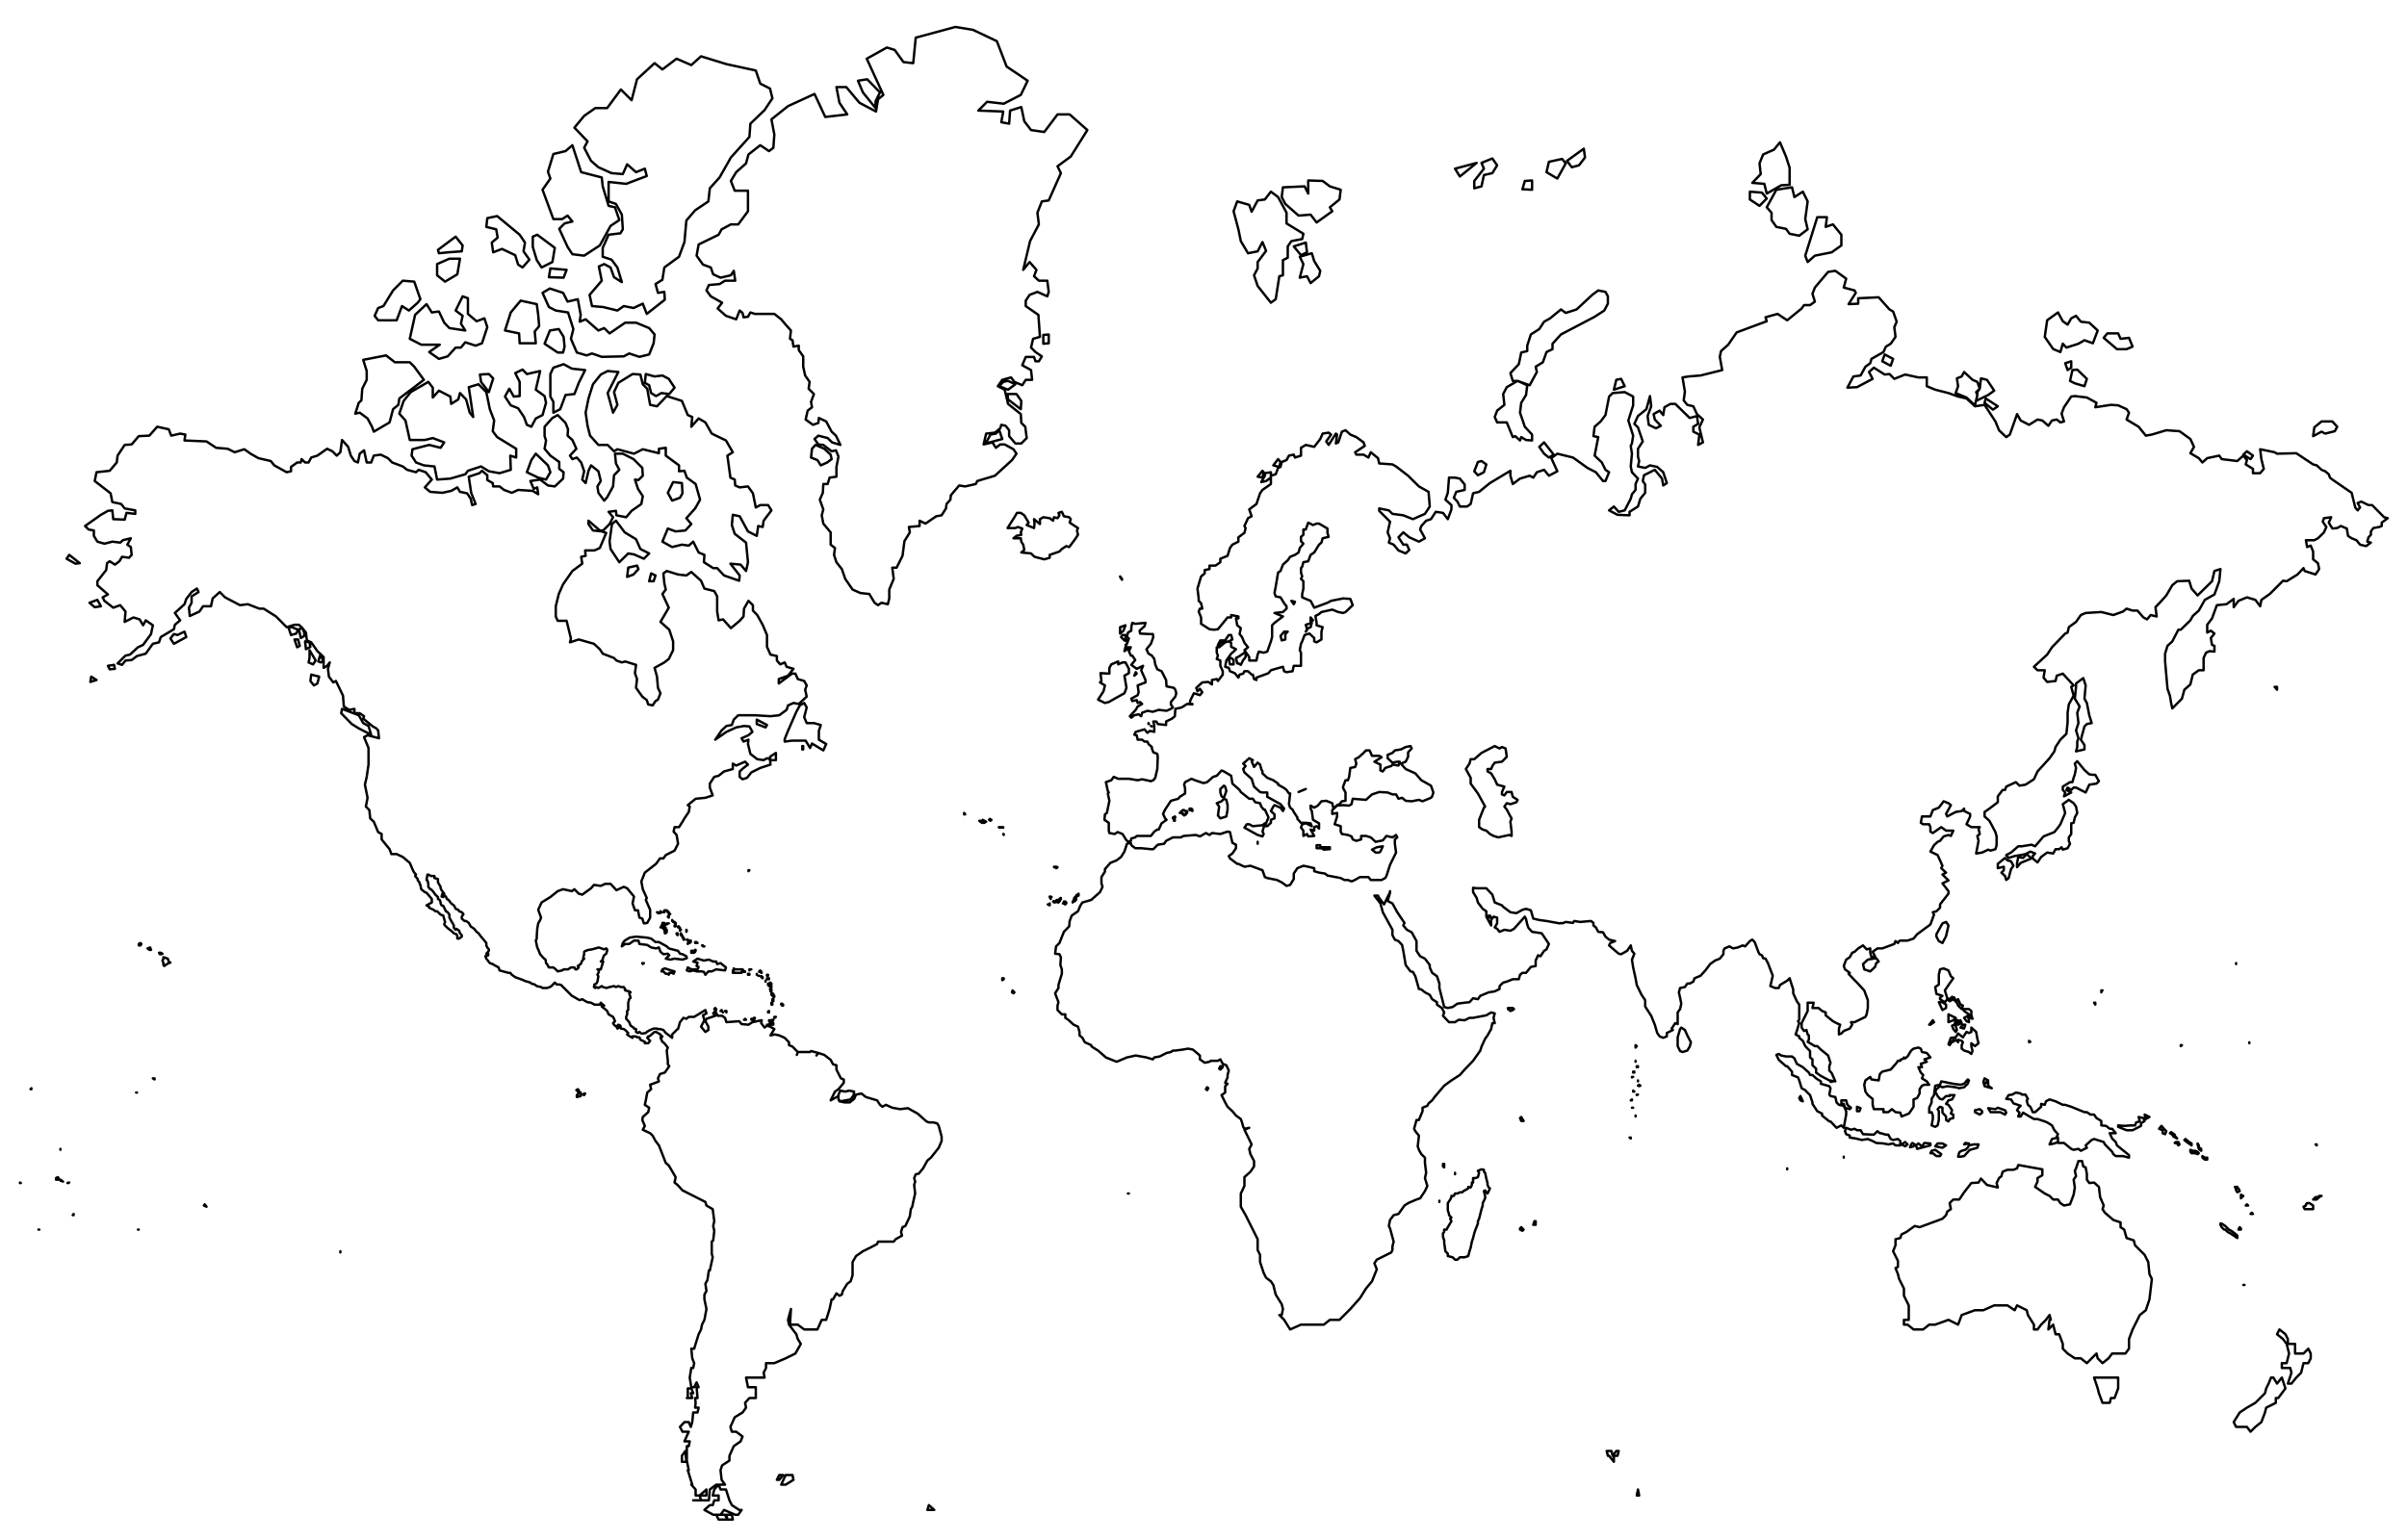 <?xml version="1.0" encoding="UTF-8" standalone="no"?>
<!-- 
******* (c) Fla-shop.com | SVG map of the World *******
******* Free for personal and commercial use under CC-BY-4.0 license *******
******* Attribution is required https://www.fla-shop.com *******
 -->
<svg viewBox="0 0 2000 1280" fill="none" xmlns="http://www.w3.org/2000/svg">
  <path
     style="fill:none;fill-opacity:1;fill-rule:evenodd;stroke:#000000;stroke-width:2;stroke-linejoin:round;stroke-linecap:round;stroke-miterlimit:4;stroke-dasharray:none"
     d="m 602.4,1259 2,4 h -7.3 l -2,-4 z m 5.7,0 0.8,4 h -4.5 l -0.8,-4 z m 378.3,-4 z m -214.6,-4 4.5,4 h -5.7 z m -189.3,-4 h -5.7 -0.8 3.6 z m 779.5,-4 h -2 l 1,-5 z m -764.9,-9 1.6,4 h 2.9 1.6 l 2.9,9 2,4 6.1,4 h 2 l -2.8,4 h -2.5 l -9.3,-4 -2.9,4 h -2.8 -3.3 l -7.3,-4 4.5,-4 h 2.4 l 1.3,-4 h 3.6 v -4 h -4.9 l 1.3,-5 z m 53.6,-8 -3.2,4 h -2 l 2,-4 z m 2.1,8 h -1.6 -2.1 l 3.7,-8 h 5.7 l 0.8,4 z m 684.2,-28 v 0 h 2 l 1,4 3,-4 h 2 l -1,4 h -3 v 5 l -4,-5 h -1 l -1,-4 z m -767.5,0 0.8,9 h -3.7 v -5 z m 5.7,-44 h -0.8 -3.7 0.8 v -8 h 2.9 l 1.6,4 h -2 z M 1744,1145 h 4 7 5 v 9 l -3,8 h -3 l -1,4 h -6 l -3,-8 -1,-4 -3,-9 z m 145,0 3,5 4,-5 3,9 -6,8 h -2 v 4 l -8,4 -1,4 -3,8 -5,4 -4,4 -3,-4 h -9 l -2,-4 5,-8 6,-4 7,-4 8,-8 1,-4 2,-4 2,-5 z m 12,-28 h 3 3 v 8 h 7 l 4,-4 2,4 v 4 l -2,4 h -4 l -2,8 -4,4 -4,5 h -3 l 3,-9 -1,-4 h -7 v -4 h 4 l 2,-8 -2,-8 -3,-4 -5,-4 2,-4 5,4 v 0 l 2,4 z m -36,-49 h -1 z M 282.8,1041 v -1 z m -168.2,-19 h 0.7 z m -81.92,0 v 0 H 31.95 Z M 1862,1021 v 1 h -2 l 1,-2 z m -596,1 -1,1 -2,-1 v -1 l 1,-1 1,1 z m 593,5 v 2 l -3,-2 -3,-2 -2,-1 -2,-2 h -1 l -2,-2 -1,-2 v -1 h 1 l 3,2 1,1 2,2 2,1 4,3 z m -583,-9 h -1 -1 l 1,-3 h 1 v 1 z M 61.17,1010 h -0.73 v 0 l 0.73,-1 z m 1809.83,-2 1,1 h -2 z m -1700.9,-7 1.5,2 -2.2,-1 z m 1697.9,1 h -1 -1 l 1,-1 z m 51,3 h -1 -3 l -1,-2 2,-1 v -1 l 1,-1 h 2 l 3,2 v 2 1 z m -723,-6 v -1 z m 731,-4 -2,2 v 0 h -2 -1 l 2,-2 h 2 l 1,-1 h 2 z m -63,-1 -2,2 v 0 -3 z m -926,-2 h -0.8 z m 921,-5.5 v 1.3 h 1 l 1,2.2 -2,1 -1,-1.6 v -0.8 l -1,-2.1 z M 56.78,983.3 h -0.73 l 0.73,-0.4 h 0.73 -0.73 z m -40.2,-0.4 0.73,0.4 h -0.73 z m 33.62,-2.4 2.19,1.6 -2.19,-0.8 z m -1.47,-1.3 v 1.3 h -2.19 v -1.3 L 48,978.4 Z M 1209,974.8 v 1.2 z m 28,12.2 1,0.8 -1,2.2 -1,2 -1,-1 -1,-1.6 -1,0.6 1,4 v 2 l -1,2 -1,2 v 2 l -1,3 -2,8 -1,2 v 2 l -2,5 -1,3 -1,4 -1,3 -1,5 -1,3 -1,4 -3,1 h -2 -2 l -2,2 h -2 l -2,-2 -4,-1 v -2 l -2,-2 -1,-7 v -2 l -1,-3 v -3 l 1,-1 v -2 h 2 l 1,-2 v 0 l 3,-5 -1,-2 1,-1 -2,-2 v -1 l -1,-3 v -4 -2 l 2,-3 1,-2 v -1 h 2 l 1,-2 h 2 l 2,-1 h 2 l 1,-1 4,-2.2 v -1.3 l 2,0.5 1,-2.1 v -2 h 1 v -2.4 -1.3 h 2 l 2,-0.8 1,-3.6 -1,-1.7 3,-1.2 2,0.4 v 1.6 l 1,0.9 1,4.8 1,3.7 v 1.6 z m 248,-15.1 v -0.8 z m -285,-3.2 v 1.6 l -1,-0.8 v -2.1 h 1 z m 534,11.8 2,2.8 4,-0.4 4,3.6 1,8.5 3,7 -1,3 2,3 7,6 6,2 v 4 l 3,2 2,7 6,2 1,4 3,3 5,5 3,6 1,10 2,4 -2,17 -3,9 -5,4 -4,8 -2,4 -3,8 v 4 4 l -3,4 h -6 -5 l -3,4 -5,4 -4,-4 -1,-4 -8,8 -5,-4 h -5 l -6,-4 -4,-4 v -4 l -3,-8 h -3 l -1,-4 -1,-4 -4,4 1,-8 h 1 l -1,-4 -3,4 -4,4 -3,4 h -3 v -4 l -5,-8 -1,-4 -8,-4 -2,4 -6,-4 h -11 l -9,4 h -7 l -11,4 -3,8 -8,-4 -11,4 h -4 -1 l -5,4 h -8 l -5,-4 h -3 v -4 h 4 v -12 l -4,-8 v -6 l -4,-8 -1,-4 -2,-5 2,-1 v -5 l -4,-8 2,-5 v -5 l 4,-1 1,-3 4,-2 7,-5 4,1 19,-7 3,-3 1,-3 3,-2 -1,-5 3,-3 h 5 l 4,-6 6,-7.7 6,-0.4 2,-3.3 5,5.3 9,2.1 -1,-3.7 2,-4.1 2,-1.6 1,-3.7 4,-1.6 h 5 l 3,-1.2 1,-2.8 11,2 9,1.6 v 4.9 l -4,2.4 v 2.9 l -2,4.4 8,5.5 4,2 3,3 h 4 l 2,3 3,2 5,-1 3,-8 1,-6 -1,-6.5 2,-2.9 -1,-4.5 1,-2 2,-6.1 h 3 l 1,4.5 2,0.8 1,5.3 z m -202,-18.3 v 0 -0.8 z m 302,1.6 h -2 l -2,-1.6 v -1.3 l 2,1.3 h 2 z m -222,-2.9 h -3 l -3,-2.4 h -2 l 1,-2 3,-0.8 5,3.6 z m 208,-5.2 2,0.8 h 2 l 2,0.8 1,1.2 -1,0.8 -2,-0.8 h -3 l -1,-1.2 z m -1769.8,0 v -0.8 z m 1581.8,5.2 -3,0.5 h -2 l 1,-3.7 2,-1.2 3,-0.8 2,-1.7 1,-2 4,-0.8 h 4 l -1,2.8 -6,1.7 -1,0.8 z m 293,-9.7 v 0.8 l -1,-0.8 z m -96,3.7 v 1.6 l -2,-1.6 -1,-3.7 v -0.8 l 1,1.6 v 1.6 z m -212,-2.9 -3,2 -6,-1.2 2,-2.4 h 4 z m -27,0.8 -3,0.8 1,-2.4 1,-1.2 2,1.2 z m 14,-0.8 -11,2.9 -1,-2.9 2,-1.6 3,2.4 2,-2.8 5,0.4 z m 32,-1.6 -4,0.8 1,-1.2 z m -51,0.8 -2,1.6 -3,-1.6 3,-2 z m 226,0 -1,0.8 -1,-1.6 -2,-0.4 1,-0.8 h 2 z m 10,-0.8 v 1.6 l -4,-2.8 -2,-1.7 1,-0.8 2,1.7 1,0.8 z m -114,0 -4,0.8 2,-4.5 5,-1.2 v 1.2 2.5 z m -352,-4.9 v 0.8 l -1,-0.8 z m 452,-1.6 2,2.4 -3,-1.6 -1,-1.6 -2,-1.2 1,-0.9 3,2.1 z m -273,-6.5 4,1.6 3,-0.8 2,1.2 h 3 l 2,3.3 9,0.4 3,-2.9 2,1.7 h 1 l 4,1.2 h 2 l 2,3.6 2,0.8 4,-0.8 2,1.7 v 3.6 h -4 l -2,-1.6 -4,0.8 -4,-0.8 -6,-0.4 -3,-1.6 -4,-1.7 -5,0.8 -5,-1.2 -5,-0.8 v -1.6 l -3,-1.2 -1,-2.5 z m 266,2.8 -1,2.5 -2,-0.8 v -2.5 l -3,-1.2 2,-2.4 2,2.4 z m -21,-6.5 v 2.1 l -7,3.6 h -5 l -7,-2.8 v -1.2 l 5,0.4 6,-0.4 h 3 l 1,-2.5 3,-0.8 -1,-3.7 4,0.9 1,2.4 z m -513,-2 h -2 l -1,-2.4 1,-0.9 z m 93,-4.5 v 0.8 0 z m 427,1.2 -3,1.7 -1,-3.7 z m -139,-3.6 -2,1.6 -4,-2 v -1.6 l 4,-0.9 2,1.7 z m 13,-4.1 6,2.1 1,2 -1,1.6 -4,-2 h -5 -3 l -2,-3.3 6,0.8 z m -303,0 h -1 z m 189,0.4 -1,2.5 h -2 v -3.7 z m -8,-0.4 -1,1.2 -4,-1.2 -1,-3.2 h -2 v -2.9 h 4 l 1,3.7 z m -182,-6.1 h -1 l 1,-0.8 z m 140,-3.6 2,4.4 -2,-0.8 -1,-2 z m -135,-1.2 -1,0.4 v -0.4 z m -874.8,-0.9 -0.8,1.3 -0.8,-0.4 0.8,-0.9 z m -372.4,-0.8 h -0.7 z m 1565.2,0.8 1,0.9 h 3 l 2,3.6 -1,1.2 1,3.7 2,1.6 1,2 1,2.5 h 2 l 5,-4.5 v -2.4 l 3,0.8 1,-2.9 3,-1.6 5,1.6 6,2.9 h 2 l 5,1.6 11,4.5 h 2 l 3,2 h 3 l 2,2.9 4,2.4 v 3.7 l 4,0.4 3,2.4 h 2 l 3,3.7 h -5 l 2,4.4 3,2.9 1,2.8 10,8.1 v 2.1 l -5,-1.3 h -6 l -2,-1.6 -1,-2 -6,-6.1 -1,-2 -8,-2.5 -2,0.8 -5,4.5 1,2 -5,2.5 -2,-1.6 -4,0.8 -2,-0.8 -6,-4.9 h -5 v -1.6 -2.1 l -1,-1.6 1,-2 -3,-3.3 -2,-4 -4,-2.5 -2,-0.8 -6,-2 h -3 l -5,-2.9 -4,-2.4 -2,3.2 h -2 l 1,-3.2 -2,-2 1,-1.7 2,-2 -6,-2 -1,-1.7 -1,-1.6 -4,-0.4 2,-3.2 3,-0.4 3,-1.7 z m -321,-1.6 h -1 v -0.8 z m -652.4,-0.8 4.1,0.8 -0.4,2.9 -2.5,3.6 -8.5,1.6 -1.6,-1.6 v -4 l 1.6,-3.3 4,0.8 z m -223.1,4.5 -3.2,0.8 v -1.6 l 1.6,-1.3 -0.8,-1.6 -0.8,-1.2 h -0.4 l 1.2,-0.8 0.8,0.8 v 1.2 l 1.6,0.8 0.4,1.7 z M 26.1,904.5 v 0.8 h -0.73 z m 977.9,0 -1,1.6 -1,-0.8 1,-1.6 z m 359,-2.1 -1,0.4 -1,-0.4 1,-0.8 z m 160,-3.6 -1,0.4 h -1 v -0.4 h 1 z m -162,0 v 0 -0.8 z m 274,2 -3,2.9 -4,0.8 -3,-0.8 -7,-0.9 -4,0.9 -2,-0.9 -3,2.5 -1,2 2,3.7 2,2.4 2,0.4 3,-2.8 h 3 v -0.8 h 4 l -2,3.6 -3,0.8 -2,2.9 2,0.8 3,4.5 -1,2.8 2,0.8 v 2.9 l -3,0.8 -1,2 -2,-1.2 V 928 l -3,-3.2 v -4.1 l -2,-0.8 -2,2 1,1.7 v 7.3 l -1,4.5 -2,1.2 -3,-1.2 1,-5.3 v -2.9 l -1,-2.8 -2,0.4 v -4.1 l 2,-4.4 v -2.9 l 2,-3.2 1,-7.8 4,-0.8 1,-2.8 10,2 6,0.8 3,-0.8 3,-3.6 1,0.8 z m 17,-2.8 -3,2.8 3,-1.6 v 3.2 l 3,2.1 -6,-1.7 -1,-3.6 1,-2.9 z M 128.4,896.3 v 0.9 l -1.4,-0.9 h 0.7 z m 1228.6,-1.2 -1,0.4 v -0.4 0 z m 1,-4.4 v 0.8 h -1 v -0.8 z m 3,-4.5 v 0.8 h -1 v -0.8 z m -345,0.8 -2,2 -1,-0.8 1,-2 h 2 z m 343,-5.3 v 0.8 z m 121,-4.4 4,0.8 h 5 l 2,1.6 2,4.5 5,2.8 5,4.5 1,2 h 2 l 3,2.8 4,2.5 v 2 l 7,2 1,1.7 -1,5.3 1,1.2 4,0.8 1,4.5 2,2 4,0.8 2,4.5 v 2.8 l -2,11 -2,-2 -4,2 -5,-5.3 h -1 l -6,-4.9 v -1.6 l -4,-2 -4,-6.1 v -1.2 l -2,-6.1 -3,-2.9 -1,-1.2 -3,-1.6 -2,-6.5 -1,-2.5 -5,-2 v -2.8 l -4,-4.5 h -1 l -6,-5.3 -2,-4.1 2,-0.8 z m 124,1.6 -5,1.6 2,2 -5,1.7 1,2.8 h -3 l 2,4.5 2,2 -1,2.8 4,2.5 2,2.8 h -4 l -2,0.8 -2,2.9 v 3.6 l -2,3.7 -3,1.2 v 6.1 l -3,4.5 -1,1.2 -6,2.4 -1,-3.2 -4,-0.4 -3,-2.5 -3,2.5 h -4 v -2.5 h -8 l -1,-3.6 v -4.9 l -4,-3.2 -2,-2.9 -1,-5.7 1,-3.6 4,-2.9 1,2.1 6,0.8 1,-5.3 2,-2 7,-1.7 5,-5.7 1,-1.6 h 1 1 v -0.8 l 1,-0.4 2,-0.8 v -0.8 0.8 h 1 l 2,-1.6 3,-4.9 2,-1.6 4,-0.9 2,0.9 1,2.8 4,0.8 z m 209,-10.2 -1,0.8 v -0.8 z m -453,0.8 -1,1.2 v -0.8 -1.2 z m 509,-3.2 v 0.8 z m -182,-0.4 -1,0.4 v -1.2 z m -285,7.3 -4,1.2 -2,-0.8 -2,-4.1 v -7.3 l 2,-6.9 1,-1.2 3,2 2,4.5 3,5.7 -1,3.6 z m 240,-15.5 1,5.7 1,3.7 -3,2.4 -3,-2.4 v 2.4 l 1,4.1 -1,2.4 -2,-1.6 -4,-1.2 -2,-1.6 v -2.9 l 1,-2.4 -1,-1.2 -3,-0.9 v 2.1 l -2,-2.1 -2,1.7 v -1.7 l -3,4.5 -1,-0.8 2,-5.3 4,-0.4 2,-3.2 4,3.2 3,-4.5 2,0.9 2,-0.9 v -3.6 z m -9,-6 -1,3.2 -3,-0.8 2,-2.4 z m -3,-1.3 -3,1.3 2,-3.7 z m -23,-0.8 -3,2.1 h -1 l 3,-3.7 z m -964.4,-1.6 -0.8,0.8 v 0.8 0.8 h 0.8 v 1.3 h -0.8 -0.8 -0.8 -0.4 -1.6 -0.9 0.9 l 0.8,-0.5 h 0.8 v -2.4 H 639 V 848 h 0.8 0.4 0.8 0.8 v -0.4 h 0.8 z m 983.4,8.1 -1,1.6 -2,-2.4 -1,-2.8 2,-0.8 1,-4.1 2,0.4 -2,4.5 z M 619.9,847.6 h -0.8 -0.9 0.9 v -0.8 z m 7.3,-0.8 -0.8,0.8 h -0.8 -0.4 -0.9 v -0.8 h 0.9 0.4 0.8 V 846 h 0.8 z m 16.2,-0.8 v -0.8 h 0.4 0.9 l -0.9,0.8 z m 992.6,2 v 1.6 l -2,-0.8 -2,-2.8 3,-1.7 z m -13,0 -4,1.6 v -6.5 l 6,2.9 z m -984.8,-6.5 v -0.8 l 0.8,-0.4 v 0.4 0.8 z m -34.6,-1.2 v 0.4 0.8 l -0.4,-0.8 v -0.4 h -0.8 0.8 z m -3.6,0.4 0.8,0.8 -0.8,-0.8 -0.4,-0.4 h -0.9 l 0.9,-0.8 v 0.8 z m 1038,3.2 1,2.9 -2,-0.8 -1,-2.9 -4,-2.8 -1,-1.6 h 5 l 2,1.6 z M 595.1,838.7 v 0.8 l -1.6,-0.8 0.8,-0.9 z m 659.9,-0.9 v 0 h 2 v 0 l 1,0.9 -1,0.8 -2,0.8 -2,-1.6 v -0.9 z m -604.3,-2 h -0.8 l -0.8,-0.8 v -0.8 h 0.8 v 0.8 h 0.8 z M 641.8,835 H 641 v -0.8 -0.8 l 0.8,0.8 z M 1741,833.4 v 1.6 l -1,-1.6 z m -124,4.4 -3,1.7 -3,-6.5 h 3 l 3,2 z m -974.4,-5.6 h -0.8 v -0.9 -0.8 l 0.8,-0.8 v 0.8 0.8 z m 0.8,-4.5 v 0.8 l -0.8,-0.8 h -0.8 l -0.8,-0.8 v -0.8 -0.5 h 0.8 v 0.5 h 0.8 v 0.8 z M 1746,824 v 0.8 -0.8 -0.8 h 1 z m -903.1,0.8 -0.8,0.8 -1.2,-0.8 0.4,-1.6 z M 641,824 h -0.8 v -0.8 l -0.4,-0.8 V 822 h 0.4 0.8 v 0.4 0.8 z m 0,-3.6 h -0.8 v -0.8 h 0.8 z m 0,-2.9 v 0.8 h -1.2 -0.8 l 0.8,0.4 H 639 v 0.9 l -0.8,-0.9 v -0.4 -0.8 h 0.8 v 0.8 h 0.8 v -0.8 -0.8 h 0.4 v 0.8 z m -4.9,-2.4 v 0.8 z m 2.9,-1.2 h -0.8 -0.9 v -0.8 h 0.9 0.8 z m 195,0 -1.2,0.8 v -1.6 h 1.2 z m -200.3,-1.7 v 0.9 l -0.8,-0.9 h -0.4 v -0.8 h 0.4 v 0.8 z M 630.8,811 H 630 Z m 7.4,-0.8 v 0.8 h -0.9 v -0.8 z m -9.4,0 v -0.8 z m -6.9,-0.8 h 0.8 v 0.8 h -0.8 -0.4 v -0.8 z m 10.6,-0.8 h 0.4 z m -14.3,-0.8 h -0.4 l 0.4,-0.4 h 0.9 v 0.4 z m 14.3,0 h -0.8 -0.9 0.9 v -0.4 h 0.8 z m -1.7,-0.4 0.9,-0.8 v 0.8 z m -8.1,-1.7 v 0.9 -0.9 h 0.8 z m 1.6,0 h -0.8 z m -13.8,0 h 0.4 0.8 0.9 0.8 1.2 0.8 0.8 0.8 l 0.8,0.9 v 0.8 H 617 l -0.8,0.4 v 0.8 h -1.6 -0.4 -0.8 -0.8 -0.9 -0.8 -0.4 -0.8 -0.8 v -0.8 l 0.8,-0.4 -0.8,-0.8 0.8,-0.9 v -0.8 z m -50,1.7 -0.8,2 -1.2,-0.8 h -0.8 -1.6 l -0.4,1.6 -0.8,-0.8 h -1.7 l -2,-2 h -1.6 l 0.8,-1.7 2,-0.8 5.3,1.7 z m 1057.5,22.3 2,0.8 2,-2 2,0.8 1,2.9 2,-1.7 2,4.5 2,0.8 -1,2.9 -3,-2.9 -1,-2.4 -3,-2.9 -3,1.7 -2,-1.7 -2,2.5 -4,-2.5 v -1.2 l 2,-1.6 -5,-1.6 -1,-5.7 3,-2.1 v -2.4 -2 -3.7 l 1,-4.5 3,-0.8 4,1.7 2,4.8 2,1.7 -2,2.8 -5,7.3 z m 240,-29.2 v 0.8 z m -1323,0 -0.9,0.8 -0.4,-0.8 z m 44.6,-3.7 5.3,1.6 4.1,-0.8 3.6,1.6 h 2.5 l 0.8,2.1 2.8,-0.8 4.5,3.6 -0.8,2.5 -7.3,-0.9 -3.7,1.7 h -2.8 l -2.5,2.8 -1.2,-2.4 -1.6,-0.4 h -4.5 l -2.8,-0.8 -2.9,0.8 -2.4,-0.8 0.8,-2.5 2.9,1.6 h 5.2 l 0.9,-2 -1.7,-0.8 0.8,-2.8 -3.6,-0.9 z m 978.4,6.9 -4,3.7 -5,-1.7 -1,-4.4 4,-3.7 7,-1.2 2,2.8 -2,1.3 z m -1419.3,-2.4 -2.2,1.6 -0.7,-0.8 v -1.6 l -0.8,-2.1 0.8,-1.6 v -1.2 l 3.6,1.2 0.8,2.4 1.4,0.9 -1.4,0.4 z m -4.4,-8.2 h -1.5 l -0.7,-1.2 h 1.5 l 1.4,0.8 z m 443.7,-2.8 -0.4,0.8 -0.8,0.8 h -0.8 -0.8 -0.8 v -0.8 -0.8 h 0.8 0.8 0.8 0.8 v -0.8 h 0.4 z m -453.2,-2.8 0.7,2 h -1.4 l -1.5,-1.2 z m 460.5,-0.9 h -0.4 -0.8 0.8 z m -1.2,-0.8 v 0.8 l -0.8,-0.8 z m -466.6,-1.2 -0.8,1.2 h -1.4 v -1.2 l 1.4,-0.8 z m 461.3,-1.6 0.8,0.8 h -0.8 L 578,783 v 0.8 h -0.4 V 783 h 0.4 z m -4.8,-1.2 v 0.4 0.8 l -0.9,0.8 h -0.8 l -0.8,0.8 v -0.8 l 0.8,-0.8 h 0.8 l 0.9,-0.8 h -0.9 l -0.8,-0.4 h 0.8 z m -1.7,0 h -0.8 l -0.8,-0.8 h 0.8 z m -31.3,-1.7 3.7,2.9 h 2.8 l 6.5,3.6 1.7,1.7 7.7,2 1.6,2.4 2.1,0.4 3.2,1.7 0.4,1.6 -3.6,1.2 -6.6,-0.8 -3.6,0.8 -3.7,-0.8 2.9,-2.8 -1.2,-1.3 -3.7,0.4 -2.4,-2 -1.3,-3.6 -2.4,0.8 -4.1,-0.8 -3.2,-2.1 -6.5,-0.8 -0.8,-2.8 h -3.7 l -4,2.8 h -3.3 l -2.8,2 0.8,-2.8 1.6,-2 4.1,-2.5 5.3,-0.8 8.9,0.8 z m 27.7,0.9 h -0.8 v -0.9 -0.8 h -0.8 v -0.8 -0.4 h -0.5 v -0.8 h -0.8 v -1.6 l 1.3,2.4 v 0.4 0.8 h 0.8 z m -5.3,-4.5 -0.4,0.8 v -0.8 h -0.8 v -0.8 h 0.8 z m 6.9,-2.9 v 0.9 -0.9 -0.8 l 0.4,0.8 z m -17.9,-0.8 v 0.8 h 0.8 v -0.8 h 0.8 v 0.8 0.9 0.4 l -0.8,0.8 h -0.8 v -0.8 h 0.8 -0.8 v -0.4 l -0.4,-0.9 0.4,-0.8 0.8,-0.8 v 0.8 z m 13.4,0 H 565 v 0.8 -0.8 -0.8 l -0.8,-0.8 v -0.4 h -0.8 V 770 h 0.8 v 0.8 l 0.8,0.4 v 0.8 z m -10.9,-5.3 -0.9,0.9 v -0.9 h 0.9 0.8 z m -2.5,2.5 v 0.8 l 0.8,0.4 h -0.8 -0.4 l -0.8,0.8 v -0.8 h -0.8 l -0.8,-0.4 h -0.8 l 0.8,-0.8 v 0.8 h 0.8 V 770 h -0.8 v -0.8 h 0.8 v -0.8 -0.9 -0.4 h 0.8 0.8 v 1.3 0.8 h 0.4 z m 1064.6,8.1 -3,5.7 -3,-1.6 -2,-3.7 v -2 l 5,-9 3,-1.2 2,2.9 z m -1057.7,-12.6 0.4,0.8 h 0.8 l 0.9,0.8 v 0.4 1.7 0.8 h -0.9 v -0.8 h 0.9 v -1.7 -0.4 h -0.9 v -0.8 h -0.8 -0.4 v -0.8 h -0.8 v -0.8 0.8 z m 679.7,-2.8 h -2 V 761 h 1 z m -687,-5.3 v 0.8 h -0.8 -0.8 -0.8 l -1.2,0.8 h -0.9 -0.8 l -0.8,-0.8 h 0.8 l 0.8,0.8 0.9,-0.8 0.4,-0.8 0.8,0.8 h 0.8 0.8 z m 0.4,-0.8 h 0.8 0.8 l 0.9,0.8 0.8,0.8 0.4,0.8 0.8,0.8 -0.8,0.4 -0.4,0.8 v 0.9 0.8 l -0.8,-0.8 h 0.8 v -0.9 -1.2 l 0.4,-0.8 h -0.4 l -0.8,-0.8 -0.9,-0.8 v -0.8 h -0.8 -0.8 -0.4 z m 319.8,-4.9 v 0.8 l -1.6,-0.8 h 0.8 0.8 v -0.8 z m 13,0 h -0.4 l -0.8,-0.8 h -0.8 l 0.8,-0.8 v -0.8 h 1.2 l 0.8,0.8 v 0.8 z m -8.5,-1.6 h -0.9 l -0.8,-0.8 h 0.8 v -0.4 l 0.9,0.4 z m 4.4,-2.9 v 0.8 l -0.8,1.3 -0.8,0.8 h -0.8 l -0.8,-1.2 V 748 h 0.8 1.6 v -0.8 l 0.8,-0.8 h 0.4 v 0.8 z m 11,2.1 -0.8,0.8 v -0.8 l 0.8,-0.4 V 748 l 0.4,-0.8 v -0.8 l 0.8,-0.8 h 0.8 v 0.8 1.6 l -0.8,0.9 z m -19.1,-2.1 -0.8,-1.6 v -0.4 h 0.8 l 0.8,0.4 -0.8,0.8 z m -503.9,-3.6 -0.8,2 -1.4,-0.4 0.7,-2.4 z m 525.8,1.6 h -0.8 v -0.8 l 0.8,-0.8 h 0.8 l 0.5,-0.8 v 1.6 h -0.5 z m -273,-21.1 v -0.8 h 0.8 z m 253.9,-3.7 h 0.9 1.2 l 0.8,0.4 -0.8,0.8 h -0.4 l -0.8,-0.8 h -0.9 z m 797.2,-0.8 -2,2.8 -2,7.4 -2,1.6 -1,-3.3 -3,-2.8 2,-2 v -2.9 l -5,1.2 V 718 l 6,-4.9 2,2 3,0.8 z m 11,-9.7 4,3.6 -9,3.7 -3,3.6 v -3.6 l 1,-4.9 4,0.8 z m -538,-1.3 h -3 l -3,-2.4 4,-2 5,-0.8 -2,4.4 z m -41,-2.8 -5,0.4 -2,-1.2 h -4 v -2.5 h 3 v 1.7 h 8 z m -60,-5.3 v 0.8 -0.8 -0.8 z m -211,-7.3 v 0.8 l -0.4,-0.8 z m -3.7,-5.7 h 1.7 0.8 0.8 v 0.4 h -1.6 -1.7 l -0.4,-0.4 z m 220.7,-3.2 -2,6.9 1,2 -1,2 -4,-1.2 -11,-6.1 2,-2.8 h 2 l 3,1.6 8,-0.8 z m -232.9,-0.4 h -0.8 -0.8 -0.8 V 683 h 0.8 0.8 z m -2.8,-1.7 v 0.8 h -0.8 l -0.8,-0.8 h 0.8 z m 160.9,-0.8 v 0.8 -0.8 l -0.8,0.8 v -0.8 z m -156.8,1.6 -2.1,-0.8 -0.8,-0.8 z m 3.6,-0.8 -1.2,-0.8 0.8,-0.8 0.4,0.8 h 0.8 z m 152.4,-1.6 -0.8,-0.4 v -0.8 h 0.8 l 0.8,-0.8 0.4,0.8 z m -173.5,-3.7 h -0.8 v -0.4 -0.8 l 0.8,0.8 z m 182.8,-2.8 h 0.8 0.9 v 0.8 0.8 h -0.9 v 1.2 l -1.6,0.9 v -0.9 h -1.2 v -1.2 h -0.8 -1.6 l 2.4,-2.4 h 1.2 z m 6.1,-1.2 v 0.4 0.8 l -1.6,-0.8 h -0.8 v -0.4 -0.8 h 1.6 z m 729.2,28.4 -2,3.7 -4,1.2 -1,-2 -2,1.6 h -3 l -2,3.6 -5,-0.8 -5,3.7 -3,4.5 -4,-3.3 v -2 l 2,-2.1 -4,-1.6 -4,2.1 -4,0.8 -5,0.8 -5,1.6 -2,-2.4 4,-2.1 6,-5.2 h 3 l 8,-1.3 3,1.3 7,-8.2 9,-3.6 3,-3.7 2,-2.8 4,-9.4 -2,-7.3 5,-3.6 4,2.8 2,2.8 1,5.3 -2,3.7 -1,4.5 -2,0.4 v 8.9 l -2,2.8 v 2.9 z m -701,-22.7 -5,1.6 -2,-2.4 1,-7.4 -2,-2.8 4,-1.6 2,-2.1 2,0.9 1,4.4 v 3.7 z m 0,-21.2 -2,5.7 -2,-1.2 -1,-3.2 v -2.9 l 3,-2.8 1,0.8 z m 725,-8.1 -2,2 -6,0.9 -2,4.4 -1,2.1 -8,-4.1 h -2 l -2,2 -3,-2 -1,2 4,2.1 -6,3.2 1,-3.2 -2,-2.1 v -2.8 l 6,-3.7 h 2 l 1,-3.6 1,-2.9 1,-5.3 -1,-3.6 2,-2 6,7.3 4,3.6 3,0.4 h 2 z M 644.7,631.8 h -4.5 l -0.4,-2.8 4.9,-3.2 z m 22.7,-10.9 v 0.8 -0.8 0.8 0.4 0.8 h -0.8 v -0.8 h 0.8 v -0.4 l -0.8,-0.8 v -0.8 h 0.8 z m 288.9,-17.5 0.8,0.4 z m -1.6,-1.6 h -0.4 V 601 Z m -317.4,0.8 -1.2,2 -7.3,-2.8 v -3.7 z m -331.1,0.8 2.2,7.3 -10.3,-5.3 -5.8,-3.6 -8.8,-9 0.7,-3.6 13.9,5.3 3.7,6.5 z m 362,-7.3 2.1,4.9 h 6 l 5.7,1.6 -1.6,4.9 v 7.3 l 6.1,3.6 -2.4,5.3 -9.4,-5.7 -1.6,3.7 -3.7,-6.1 h -11.3 l -6.1,0.8 v -2 l 2.4,-6.1 7.3,-16.7 2.9,-5.3 3.6,-2 2.1,3.7 z M 1892,570.9 v 2.4 l -2,-2.4 z m -160,52 -7,1.6 1,-3.6 v -4.5 l 1,-2.8 -2,-6.5 2,-6.1 -1,-8.6 2,-5.2 -4,-6.5 1,-9.8 v -2.8 l 6,-4.5 2,6.1 -1,11 2,3.6 2,10.2 2,6.5 -4,0.8 -2,2 -3,11 3,4.4 z M 80.18,565.2 l -5.12,1.6 0.73,-4.4 z m 183.52,2.9 -2.9,1.6 -2.9,-3.7 0.7,-5.3 6.6,1.7 z m 680.8,-8.2 -2,1.7 1.2,-2.9 z m -849,-4 -4.35,0.4 -1.46,-2.9 5.11,-0.8 z m 833.6,-6.1 v 2.4 l 3.6,-1.6 h 2.5 l 2.8,5.3 v 3.6 l -3.7,2.1 1.7,10.1 -1.7,4.5 -6.5,3.6 -6.5,3.7 -3.2,0.8 -5.7,-2.8 4.5,-6.9 1.2,-4.9 -4.1,-2.5 1.2,-1.2 -0.8,-6.5 7.4,0.4 v -4.8 l 1.6,-2.9 z m 95.9,-1.2 v 3.6 h -3 l -1,-4.5 2,-0.8 z m -756.1,0.4 -2.2,1.6 -2.2,-0.8 1.4,-4.9 z m 764.1,-0.4 -2,4 -2,-1.2 h -1 l -1,-4.5 3,-1.6 4,-2.8 1,0.8 v 2.8 z m -770.7,0.4 -2.2,3.2 -3.7,-1.6 0.8,-3.7 v -6.5 z m 675.7,-10.2 -3.7,2.4 0.9,-3.6 0.8,0.4 z m -680.1,-1.2 -3.7,2 -0.7,-6.5 3.7,0.8 z m -8.8,-0.8 -2.2,1.2 -2.2,-6.5 h 3 z m 686.1,-6.1 1.2,2.4 -2.1,-0.8 -2.8,-2.8 1.2,-1.7 h 2.5 z m 78.8,3.6 -2,2.5 V 536 l 2,-3.7 h 4 l 3,-4.5 h 2 l 1,3.7 -3,1.6 z m 54,-2.8 -3,0.8 -1,-3.7 3,-3.6 h 3 l -2,2 z m -914.7,-6.5 1.5,4.5 -10.3,5.6 -2.9,-4.4 2.9,-3.7 3,0.8 z m 99.5,3.6 -2.9,1.7 -1.5,-7.3 2.9,-0.9 1.5,3.7 z m -6.6,-2 -4.4,1.2 -2.2,-6.5 h 2.9 l 5.2,2.1 z m 687.3,-2.4 -2.8,2.4 v -5.3 l 4.5,-1.6 z m 153.5,-2.1 -2,2.9 1,-2 -1,-3.7 5,-1.6 -1,3.6 z m -135.2,-4.4 -0.8,2.8 -4.1,3.7 0.4,2.4 7.4,0.4 h 3.2 l 0.4,2.5 -2,5.6 -3.7,4.5 1.7,3.7 2.8,1.6 2,2.8 0.8,4.5 1.7,4.1 3.6,1.6 3.7,7.3 0.4,5.3 6.1,1.2 1.2,1.6 0.8,2.9 -0.8,2.8 -3.7,4.5 v 2 l 1.7,2.5 -1.7,1.2 -3.6,1.6 -6.5,-0.8 -4.9,1.6 -4.5,-0.8 -4.4,1.6 -0.8,2.9 -2.1,-1.6 -3.6,0.8 -2.5,2 -1.2,-1.2 4.9,-5.3 1.6,-2.8 3.7,-2.1 -1.7,-1.6 -2,0.8 -0.8,-2.4 -3.7,0.8 -0.8,-2 5.3,-2.9 0.8,-2.4 -0.8,-5.7 6.5,-2.5 v -2 l -3.6,-8.1 1.6,-3.7 -5.3,2.5 -4.5,-3.3 3.3,-4 -2.5,-3.7 h -1.2 l -1.6,-3.7 1.6,-3.2 h -3.2 l -1.2,-2 1.2,-0.9 1.6,-4.4 -1.6,-1.2 0.8,-3.7 2.8,-1.6 v -2.9 l 0.8,-3.6 2.5,0.8 z m 139.2,-2.1 -2,1.3 v -3.7 z m -15,-15.4 -1,2 -2,-2.8 z m -992.16,3.7 -5.12,0.8 -4.39,-3.7 6.58,-2.4 z M 932.3,481.1 v 0.8 l -1.6,-2.4 v -0.4 z m -387.6,-2.8 -1.6,4.8 h -3.7 l 1.6,-6.5 z m -18.3,-0.8 -5.3,2 0.9,-7.7 7.3,-1.7 1.2,2.9 z m -460.11,-9.4 -3.66,0.4 -7.31,-4.1 2.19,-3.2 z m 465.81,-11.8 7.3,3.7 -4.4,4.4 -8.2,-3.6 -4.8,-0.8 -7.4,7.3 -7.3,-11 -0.8,-6.5 2,-14.2 3.3,-2.8 7.3,9.7 9.4,5.7 z m 356.3,-26.4 1.3,1.6 -0.9,2.9 6.9,4.5 -0.8,2 0.8,3.6 -2.4,3.7 -4.9,6.5 -2.4,-0.8 -3.7,2.4 -2,2.1 -8.1,2.8 v 2.4 l -4.5,1.3 -8.1,-2.1 -2.9,-2.8 -8.1,-0.8 2.5,-2.1 -0.9,-4.4 -1.6,-2.5 -0.4,-2.8 h -6.1 l 2.5,-2 4,-0.9 -0.4,-2 1.2,-3.2 -3.6,-1.3 -2.1,0.9 h -6.5 l 5.7,-9 2.1,-3.6 h 3.2 l 2.9,2 3.6,6.1 -1.6,2 6.1,2.5 0.4,-3.3 -0.4,-4.1 4.9,4.1 v -4.1 l 2.8,-1.6 5.3,0.8 2.8,2.1 0.8,-2.9 2.9,0.8 1.6,-2.4 -0.8,-2 2.8,-0.9 1.7,3.7 z M 565,413.7 l -6.5,2.4 -3.6,-6.5 4.4,-8.9 7.3,0.8 0.5,8.5 z m 487,-13.9 -4,0.9 3,-5.3 v -2.1 l 5,-0.8 v 4.5 z m -2,-7.3 -1,4.5 -4,-0.8 4,-4.9 z m 183,0 -5,2.5 -3,-3.3 3,-7.7 3,-0.8 4,2.8 z m -169,-8.5 -1,4.1 -5,-1.3 4,-5.2 z m -606.7,8.5 -3.6,6.1 -6.5,-1.6 -9.4,-4.5 3.7,-10.1 3.7,-5.3 10.1,9.7 z m 1414.7,-13.8 -2,2.9 -6,-3.7 3,-2.8 z m -1184.7,5.7 -5.3,2.4 -2.8,-4.4 -5.3,-2.1 0.8,-7.3 2.9,-3.2 7.3,3.2 5.3,4.9 0.8,3.7 z m 603.7,-6.5 -4,2.4 -4,-3.2 -4,-5.7 4,-3.7 z m -462.7,-11.8 -9.3,2.5 4,-7.4 4.5,-0.8 2.8,-2.8 2.5,7.3 z m 1111.7,-7.7 -8,2 -3,-1.6 -7,3.7 1,-7.3 6,-4.9 h 9 l 4,4.4 z m -1466.4,20.3 2,2.9 3.7,-1.3 3.6,4.1 2.5,7.3 -1.6,6.9 2.8,2.9 2.4,-10.2 2.1,-4.5 6.1,4.9 2,8.1 -2.8,4.5 0.8,5.3 4.8,6.5 2.5,-2.8 4.9,-9 0.8,-9.3 4.4,-4.5 -2.8,-5.3 -0.8,-8.1 h 6.5 l 8.9,4.5 7.3,7.3 0.4,6.5 -3.6,3.6 -2.9,-0.4 2.5,7.7 4,6.1 -1.2,6.5 -8.1,5.7 -4.5,5.3 -8.1,-1.6 -0.4,-3.7 -6.1,0.8 3.7,4.5 -2.9,5.7 -5.3,5.3 h -2.8 l -9.4,-8.1 v 2.8 l 3.7,5.3 7.3,0.8 3.7,1.2 -5.3,12.6 -4.5,2 h -7.7 l 0.4,4.5 -3.7,0.8 0.9,5.7 -8.2,6.1 -7.7,11 -3.6,8.1 -2.5,10.2 v 8.5 l 1.6,3.6 h 7.4 l 3.6,14.7 -0.8,3.2 7.3,-2.4 12.6,3.6 4.9,4.5 2.4,3.7 9.4,3.6 2,2.1 4.5,1.6 2.8,-0.8 9,2.8 -0.9,6.9 1.7,4.9 -0.8,7.3 5.2,7.3 3.7,2.9 1.2,3.6 3.7,0.8 2.4,-3.6 2,-1.2 2.1,-5.3 -2.1,-4.5 -0.8,-9.3 -2,-7.3 8.1,-4.5 3.7,-2.9 3.6,-7.3 v -7.3 l -3.2,-9.7 -7.3,-6.5 6.9,-11.8 -5.3,-11.4 2.8,-3.7 -1.2,-5.2 -0.8,-8.2 2.8,-2 9.4,2.9 6.9,0.8 4.1,-2.9 8.1,7.3 2.8,6.5 8.2,2.1 2.4,4.4 v 12.6 l 1.2,7.3 3.7,-0.8 6.5,7.3 7.3,-6.1 3.2,-3.6 0.4,-6.5 3.7,-6.5 3.7,3.6 v 4.5 l 3.6,3.7 4.5,8.1 3.6,8.5 v 9.8 l 2.9,6.5 5.3,1.2 v 3.7 l 2.8,3.2 3.7,-1.6 1.6,3.6 5.7,1.7 -4.5,5.7 -7.7,2.8 v 3.7 l 11,-8.2 h 2.8 l 2,4.5 5.3,1.6 2.1,3.7 -1.3,3.6 1.3,5.7 -6.6,6.1 -4.4,-0.8 -4.5,2 -1.2,3.7 -6.1,4.5 -7.3,0.8 -13,-0.8 h -13.8 l -3.7,3.6 -1.6,4.5 -4.5,0.8 -4,3.7 -5.3,7.7 9.3,-6.5 8.1,-3.7 6.5,-1.2 4.5,0.4 2.5,4.5 -3.3,2.8 -5.7,2.5 1.6,2.8 4.1,-1.6 -0.4,3.6 2,8.2 5.7,4.4 5.3,0.8 2.8,-1.6 2.5,0.8 0.4,4.5 -8.5,2.8 -7.4,3.7 -3.6,4.5 -3.7,1.2 -2.4,-2 v -4.5 l 3.2,-2.9 3.7,-2.8 -2.4,-2.4 -7.4,3.2 -2.8,-1.6 v 4.5 l -7.3,2 -4.5,3.6 -3.6,0.9 -3.7,5.6 v 3.3 l 2.4,6.5 -6.1,2 -8.1,0.8 -6.5,5.3 1.6,1.2 -0.8,4.5 -3.6,5.3 -1.6,2.8 -2.9,4.5 h -3.7 l -0.8,3.7 2.5,2.8 1.2,7.3 -2.9,5.7 -7.3,3.7 -2,2.8 h -2.8 l -3.3,4.5 -9.3,7.3 -2.9,7.3 1.2,6.5 3.3,7.3 -0.8,1.6 3.6,8.2 v 6.5 l -2.4,4.4 -2.8,0.4 -1.3,-4 -2.4,-0.8 -1.2,-6.1 h -2.5 l -2,-5.7 1.2,-5.7 -5.7,-6.9 -2.8,-1.2 -6.1,2.8 -4.9,-5.3 h -4.4 l -3.7,1.7 -5.7,-0.8 -2.4,2.8 -7.3,5.3 -2.9,-0.8 -3.6,-3.7 -2.1,1.6 -7.3,-1.6 -4.5,1.6 -6.1,4.9 -7.3,4.5 -2.8,6.1 2.4,6.5 -0.8,2 -1.6,2.8 -0.8,4.5 -0.4,6.1 v 2 l -0.8,1.7 1.2,5.7 0.8,1.6 1.6,4 2.9,3.3 1.6,1.2 0.4,2.9 0.8,0.8 1.6,2.8 h 3.7 l 2,1.6 1.6,1.7 3.7,-0.8 1.2,-0.9 h 3.7 l 2.4,-1.6 h 2.9 l 0.8,1.6 h 1.2 l 1.6,-1.6 -0.8,-1.2 2.4,-1.6 0.4,-0.8 0.9,-2.1 1.6,-1.6 -0.8,-0.4 0.8,-3.7 v -1.6 l 1.2,-0.8 2.4,-0.8 2.9,-0.4 2.8,-0.8 2.9,-0.8 4.4,1.6 1.7,-0.8 0.8,0.8 v 1.2 l -0.8,2.4 -1.7,1.3 -0.8,1.6 -0.4,2 -1.6,1.6 h 2 l -2,6.5 h -2.8 l 1.2,0.9 v 1.2 l -1.2,2.4 0.8,1.2 -0.8,4.5 -0.9,1.6 -1.6,0.8 -0.4,2.1 1.2,0.8 0.8,-0.8 1.7,0.8 2.8,-1.6 0.8,0.8 h 0.4 l 2.5,0.8 2.8,-0.8 3.7,-0.8 1.6,0.8 2,-0.8 2.1,0.8 h 2.4 l 1.2,1.6 -0.4,0.4 0.4,0.8 3.3,0.8 1.2,0.8 -1.2,0.8 1.2,3.7 -1.2,1.2 -0.8,2.9 v 6.1 l -0.9,0.8 v 2 0.8 l -0.8,2.1 v 1.6 l 0.8,0.8 1.7,2 1.2,2.9 2.4,1.6 0.4,0.8 1.7,0.4 v 2.4 l 1.6,0.9 1.2,-0.9 1.6,1.3 h 1.2 l 2.5,-0.4 0.8,-0.9 2.8,-1.6 2.9,-1.2 h 2.8 v 0.4 h 2.5 l 2.8,0.8 2,2.5 1.7,1.2 3.6,2.8 v -2.8 l 4.5,-4.5 h 0.4 l 1.6,-5.7 2.9,-3.6 2.4,0.8 2,-1.6 h 4.5 l 9.3,-5.7 0.9,2.8 -2.9,1.6 1.2,4.1 -2.8,5.3 3.6,4.4 2.5,-1.6 v -2.8 l -2.5,-4.5 0.9,-2 7.3,-2.5 -1.7,-2 1.7,-2 2,4 h 3.7 l 2.4,1.7 1.2,3.6 10.6,-0.8 2,2.4 5.7,0.5 3.3,-2.1 7.7,-1.6 -0.4,2.4 2.8,3.7 2,-1.6 2.5,0.8 3.6,2 -3.2,5.3 3.6,-0.8 3.7,0.8 4.5,2 3.6,3.7 v 2.4 l 2.9,1.2 4.4,4.5 -0.8,2.4 0.8,-2.4 h 10.2 l 0.8,-0.8 6.1,1.6 -1.6,2.1 1.6,-2.1 4.9,1.6 5.3,4.1 2,3.7 2.8,0.8 v 3.6 l 3.7,7.3 2.4,0.9 v 2.8 l -4.4,5.3 -2.9,2 -3.6,7.3 6.5,-3.6 v 2.4 0.4 l 0.8,1.6 4.4,0.9 h 4.1 l 3.7,-2.9 1.6,-3.6 4.5,-0.9 3.6,2.9 9.4,2.8 2.4,3.7 2,1.6 2.9,-1.6 5.3,2.4 6.5,1.2 6.5,-0.8 8.1,4.5 7.3,6.5 2,0.8 h 3.7 l 3.2,0.8 1.3,2.1 2.4,8.9 v 3.7 l -2.4,5.6 -6.5,8.2 -2.9,2.4 -3.6,6.5 -3.7,4.5 -2.4,0.4 -1.3,3.2 0.8,2.9 -0.8,2.8 0.8,7.1 -1.6,7 -0.8,4 -1.2,2 -0.8,6 -3.7,8 -2.4,1 -1.2,4 0.8,3 -5.3,3 -1.6,2 h -7.3 -1.3 -4.4 l -0.8,2 -5.7,3 -6.1,3 -5.7,4 -2.9,5 v 11 l -1.6,5 -2.8,2 -3.7,6 -0.8,3 -2,1 -2.5,-2 -2.8,5 H 691 l -1.7,8 -2.8,9 h -3.7 l -3.6,8 h -3.7 -5.2 -2.1 l -5.3,-4 h -3.6 -2.9 l 0.8,-13 -2.4,9 0.8,4 6.1,8 v 0 l 1.2,4 2.5,4 v 0 l -4.5,8 v 0 l -8.1,4 -9.4,4 h -6.9 v 4 l -2,4 0.8,4 h -4.5 -3.6 -6.5 -0.8 l 1.6,8 h 2 4.5 v 9 h -5.3 l -3.6,4 0.8,4 -2.9,4 -6.5,4 -3.6,8 1.2,4 h 3.6 l 5.3,4 v 0 l -1.6,4 -5.7,4 -3.6,8 v 4 l -6.1,4 -1.3,4 0.9,8 2.8,4 h -3.7 -3.6 l -5.3,4 -0.8,9 h -2 -4.5 l -1.2,-4 h 5.7 v -5 l -5.7,5 H 578 v -5 l -3.6,-4 h 0.8 l -3.7,-12 h 0.8 l -1.6,-8 v -12 h 1.6 l 0.8,-4 h -4.4 l 3.6,-8 h -1.6 -3.6 l -2.1,-4 3.7,-4 h 0.8 2.8 l 1.7,4 1.2,-4 0.8,-8 h 3.6 l 0.9,-4 h -2.9 l 0.4,-4 -0.4,-4 h 2 l -0.8,-9 h 1.7 l -1.7,-4 -2,4 h -2.4 l -1.3,-8 1.3,-8 h 1.6 l 0.8,-4 -1.6,-4 -0.8,-8 h 2.4 l 1.2,-4 2.5,-8 2,-4 0.8,-4 2,-4 1.7,-9 -1.7,-8 v -4 l 1.7,-3 -0.9,-6 1.7,-3 1.2,-8 h 0.8 l 2.4,-11 -0.8,-3 v -5 -5 l 1.2,-1 0.9,-8 -0.9,-4 0.9,-4 -1.3,-10 -5.2,-3 -0.9,-3 -19,-9.6 -4.1,-4.5 -2.5,-2 0.9,-4.5 -5.7,-9.7 -2.5,-2.1 -5.7,-14.6 -2.8,-3.6 -2.4,-4.5 -2.1,-2 -6.1,-2.9 1.7,-3.2 -2.1,-4.9 0.4,-2.5 4.5,-4 0.8,-3.7 -3.6,-2.4 0.8,-3.7 1.2,-6.5 3.2,-2.8 -0.8,-3.7 6.5,-2.4 0.8,-0.4 -0.8,-2.5 1.7,-3.6 4,-1.2 3.7,-5.3 -1.2,-1.6 v -2.9 l -0.9,-8.5 0.9,-2.5 -2.9,-3.6 -1.6,-1.2 -1.6,-3.3 h 0.8 l 0.8,-1.2 -1.6,-0.8 v -0.8 l -2.1,-1.2 -1.6,-0.9 h -1.2 l -1.6,1.3 -0.8,0.8 -2.1,1.6 h -0.8 l -0.8,1.2 2.4,2.5 -1.6,2 h -2.8 v -1.2 l -3.7,-1.7 -0.8,-2 h -2 l -0.8,-0.8 h -2.9 v 1.2 l -0.8,-0.4 -2.8,-1.6 -0.9,-0.8 0.9,-1.2 -0.9,-0.9 -1.6,-1.6 -1.2,-0.8 -2.4,-0.4 -0.4,-2.4 -1.7,-0.8 -0.8,0.8 1.6,0.8 v 0.8 l -1.6,0.8 -0.8,-1.6 -1.2,-0.8 -0.8,-0.8 -0.8,-1.3 1.6,-1.6 -0.8,-2 -0.8,-1.6 -3.7,-2.1 -1.2,-2.8 -0.8,-0.8 -3.7,-2.9 v -0.8 h 2 l -2,-1.6 -0.8,-0.8 -0.8,1.6 h -4.5 l -2.8,-1.6 -2.9,-0.4 -1.6,-0.8 -2.8,-1.7 -2.1,0.8 -1.6,-0.8 -2,-1.2 -2.9,-1.6 -5.3,-5.3 -2.8,-2.8 -0.8,-0.9 -1.6,-0.4 h -2.1 l -1.6,-1.6 -2.8,2.9 -1.3,0.8 -2.4,0.8 h -1.2 -2.5 l -1.2,-0.8 -3.6,-0.8 -1.7,-1.3 -2.8,-0.8 -0.8,-0.8 -5.3,-1.6 -0.4,-0.4 -6.9,-2.5 -2.8,-2 -1.3,-1.6 h -1.6 l -2.8,-0.8 -4.5,-1.2 -0.8,-2.5 -3.7,-2 -1.2,-0.8 -2.4,-0.8 -2.9,-3.7 -0.8,-2 2.4,-0.8 v -1.3 h -1.6 l 2.1,-2.4 v -1.2 l -1.3,-1.6 -0.8,-1.7 v -2 l -1.6,-2 -2.8,-3.3 -2.1,-2.8 -1.6,-1.2 -2,-2.5 -1.7,-1.2 -1.2,-0.8 -1.6,-2.9 -2.2,-1.6 h -1.4 l -2.2,-2 v -1.6 l 1.4,-2.1 -1.4,-1.6 -2.2,-0.8 -0.7,-1.2 -2.2,-0.8 -0.8,-1.7 -0.7,-1.2 -2.2,-1.6 -2.2,-2.9 -1.4,-0.8 -0.8,-2 -1.4,-0.8 v -1.6 l -2.2,-2.9 -0.8,-1.6 v -1.2 l -2.2,-3.7 v -2.8 l -2.9,-0.8 v -1.7 h -2.9 l -2.2,-1.2 h -0.7 l -0.8,4.5 0.8,0.4 0.7,2.8 v 2.5 l 1.5,2 h 0.7 l 2.2,2.4 1.4,2.1 2.2,2 v 1.6 l 1.5,0.8 0.7,2.1 v 0.8 l 0.8,1.6 1.4,0.4 0.8,1.6 1.4,2.9 1.5,0.8 1.4,2 v 2.5 l 3.7,6.5 v 2 l 1.5,1.6 0.7,-0.8 2.2,1.6 0.7,2.1 1.5,1.6 v 1.2 l -2.2,1.6 H 380 v -2 l -0.7,-1.6 -2.2,-0.8 -2.2,-2.1 -2.2,-1.6 -2.2,-2 -0.7,-0.8 -0.7,-0.8 0.7,-2.1 -0.7,-2.4 -0.8,-2.9 -2.2,-0.8 -2.9,-2.8 h -1.5 l -1.4,-1.2 -3.7,-1.7 v -0.8 l -2.2,-1.2 3,-1.6 1.4,-0.8 v -2.9 l -4.4,-5.2 -1.4,-0.5 -3,-2.4 -0.7,-3.6 -0.7,-1.3 v -0.8 l -1.5,-1.6 v -1.2 l -2.2,-2.5 0.8,-1.2 -1.5,-1.6 -0.7,-1.2 -0.8,-1.7 -2.2,-5.2 -5.8,-4.9 -5.1,-2.4 h -4.4 l -1.5,-4.1 -6.6,-8.1 v -4.5 l -2.9,-1.6 -3.6,-8.6 -3,-2.8 -0.7,-6.9 -2.9,-2.9 1.4,-7.3 -2.2,-10.9 1.5,-6.5 1.5,-10.2 v -11 -2.8 l -3.7,-9 2.9,-1.6 9.5,2.5 -0.7,-6.5 -1.5,-1.7 -2.9,-1.6 -8,-6.5 0.7,-2 -3.6,-2.5 h -4.4 v -3.6 l -4.4,0.8 -4.4,-2.8 -0.7,-9 -5.9,-12.2 -2.2,1.2 -3.6,-4.8 -0.8,-6.5 1.5,-5.3 -2.2,2.8 -2.9,1.7 v -9 l -5.2,-4.9 -5.1,-7.3 -3.6,-1.6 -0.8,-6.5 -2.2,-2.8 -0.7,-0.9 -2.9,-2.8 h -3.7 l -6.5,2 -8.8,-8.9 -10.3,-6.5 h -3.6 l -9.5,-3.7 -6.6,0.8 -12.4,-6.5 -4.4,-4.4 -5.9,5.3 -1.4,6.5 h -6.6 l -3,4.4 -8,3.7 -0.7,-6.9 2.2,-4.1 v -5.3 l 5.8,-3.6 -1.4,-2.9 -4.4,2.9 -4.4,5.7 -1.5,4.4 -8,7.3 4.4,6.1 -4.4,3.7 -0.8,3.7 -10.9,6.5 -1.5,4.4 -5.1,1.2 -5.9,8.2 -7.3,2 -4.4,3.3 -5.1,0.4 -2.9,3.6 -3.7,-1.2 6.6,-6.5 3.7,-0.8 6.6,-6.1 4.3,-2 6.6,-9 1.5,-7.3 -5.9,-4.1 -2.2,4.1 -2.9,-4.9 -5.1,-1.6 -7.3,3.7 0.7,-8.6 -4.4,-5.3 -5.8,2.1 -7.34,-5.7 -1.46,-2.9 4.39,-2.4 -8.78,-7.7 v -3.3 l 7.32,-9.3 0.73,-5.7 2.19,-1.6 4.35,2.8 3.7,-2.8 2.2,-3.7 5.8,0.8 2.2,-2.4 -0.7,-6.5 -2.9,-2 2.9,-5.3 -6.6,1.6 -2.2,2 -6.55,-0.8 -6.59,1.7 -5.85,-1.7 -2.92,-4.8 v -4.5 l -4.39,-0.8 -2.93,-2.9 13.17,-9.3 5.85,-3.3 3.66,-0.4 0.75,7.3 9.5,0.4 1.5,-5.6 7.3,0.8 v -2.9 l -8.8,-1.6 -2.9,-3.7 -7.35,-1.6 -1.47,-7.3 -13.16,-10.2 1.46,-7.3 10.97,-1.2 5.85,-6.9 0.7,-5.7 5.9,-8.9 5.8,-0.4 5.9,-6.9 8.8,-0.4 6.5,-7.4 9.6,2.1 2.1,5.3 7.4,-1.7 4.3,0.8 -0.7,4.9 18.3,0.8 8,5.3 9.6,0.8 5.8,2.9 8,-2.5 5.2,3.7 6.5,3.7 10.3,2.4 2.9,3.6 10.3,5.7 3.6,-0.8 v -3.6 l 5.1,-3.7 h 3 l 0.7,-2.8 2.9,2.8 h 2.9 l 2.2,-4.1 5.1,-1.6 8.1,-5.7 4.4,2.1 3.6,3.6 3,-2.8 1.4,-10.2 5.1,5.7 2.2,7.3 3,4.5 2.9,1.2 1.5,-7.3 3.6,-2.8 2.2,10.1 h 3.7 l 2.2,-5.7 5.8,-0.8 5.9,2.9 3.6,3.6 8.8,3.3 3.6,2.8 7.4,2 2.2,-2 5.8,2 5.1,6.1 -5.8,6.5 4.4,3.7 10.2,0.8 7.3,-1.6 5.1,-2.9 2.2,3.7 5.9,1.2 3,4.5 1.2,5.3 2.9,-0.9 -3.7,-9.3 -2,-13.4 8.9,-2.9 2.1,-2 4.4,3.7 v 4 l 4.5,2.5 0.4,2.8 h 5.3 l 3.7,2.9 6.5,2.4 5.2,-2.4 12.2,0.8 4.5,2.8 -0.8,-5.7 -2.9,1.2 -2.8,-6.5 8.1,-1.2 6.5,4.9 5.7,0.8 6.9,-6.5 0.4,-5.3 -3.6,-2.8 V 384 l -7.4,-5.3 -4.8,-5.7 1.2,-6.9 -1.2,-3.6 v -7.8 l 6.5,-7.3 4.4,-2.4 6.5,6.5 2.1,5.3 -0.4,5.3 4,3.6 3.3,7.3 z m 1186.4,-41 -4,2.8 -7,-5.7 1,-3.6 z m -811.4,-4.5 -0.4,6.9 -10.6,-8.1 -0.4,-4.5 h 7.4 z m -489,-11 v 8.2 l 5.1,-5.7 9.5,4.9 0.7,6.1 5.9,-3.7 1.4,-5.3 5.1,5.3 3,11 2.9,3.6 -3.7,-24.8 8.1,-2.4 6.5,6.5 2.9,14.2 3.6,9.4 -1.2,8.9 3.7,4.9 15.8,9.7 v 7.3 l -4.9,-1.6 0.4,11.8 -9.3,2.8 -8.9,-1.6 -6.5,-4 -10.9,3.6 -2.2,2.9 -12.4,3.6 -11,0.8 -2.2,-10.9 -8.8,-0.9 -6.5,-2.4 -3.7,-5.7 0.7,-5.3 13.9,-3.6 9.5,2.4 3,-4.5 -9.5,-3.6 -6.6,1.6 h -12.5 l -3.6,-16.2 -5.1,-5.7 3.6,-10.6 5.9,-7.3 14.6,-8.5 z m 484.1,-2.8 -6.1,4.5 -7.3,-2.9 3.3,-3.6 4,-0.8 z m 419.3,23.6 4,11.7 6,6.5 v 4.9 l -5,-0.4 -4,-2.4 -1,2.8 -4,-3.6 -2,0.8 -5,-12.2 h -8 l -2,-4.5 2,-5.3 6,-4.8 -1,-9 3,-5.7 9,-5.2 8,3.6 -1,8.1 -4,6.5 z m 87,-22 -9,2.9 2,-8.2 4,-0.8 z m 302,7.3 -10,4.9 1,-4.9 v -2.4 l 2,-2.8 1,-8.6 5,1.2 6,9 z m -1115.4,-17.4 7.3,2 6.5,-0.8 5.3,2.8 4.8,7.3 -4.4,5.3 -6.5,-0.8 -4.5,2.5 -4.1,-2.5 -1.6,-6.5 -3.6,-2 z m -126.8,3.6 -3.6,11.4 -6.5,-8.5 -0.9,-6.1 7.4,-0.4 z m 1233.2,13.8 -2,8.6 -7,-6.5 -9,-3.7 2,-5.7 -1,-6.5 4,-1.6 2,-3.7 7,6.5 4,1.7 2,5.7 -3,2.8 z m -1138.1,-1.6 4.5,16.3 3.6,-6.5 -2.8,-10.6 3.6,-7.7 11.8,-7.3 6.5,0.4 2,8.1 3.7,3.7 2.4,13.4 5.7,1.2 8.1,-8.5 12.6,4 4.9,11.8 3.7,1.6 -0.8,8.1 6.1,-6.9 5.6,3.3 5.3,9.3 11.8,5.7 5.7,9.8 -4.5,2.8 2.5,18.3 3.6,1.6 0.4,4.9 3.7,1.6 6.9,-0.8 4.1,5.7 2.4,11.8 3.7,-2 h 6.5 l 2.8,4.4 -6.5,8.6 -0.8,5.2 -3.7,-0.8 -1.2,8.2 -7.3,-3.7 -6.9,-12.6 -5.7,-1.2 -0.8,8.5 2.4,7.3 9.4,7.3 1.6,16.3 -1.6,7.3 -4.5,-5.3 -8.5,-0.8 7.7,9.8 -0.4,4.4 -12.6,-4.4 -5.7,-6.1 h -3.3 l -7.7,-4.9 0.4,-6.1 -4.8,-2 -4.5,-9 -3.7,3.3 -5.7,-0.8 -8.1,2 -8.1,-4.5 4.5,-10.9 6.5,2.4 8.1,-0.8 4.9,-5.3 -4.1,-4.9 7.3,-8.1 4.1,-7.3 -3.7,-13 -7.3,-5.3 -2,-5.7 -4.5,0.4 v -4.9 l -11,-8.1 v -6.5 l -5.7,0.8 v 3.7 l -13.4,-3.3 -7.3,3.7 -13.8,-3.7 -2.8,1.7 -5.3,-5.3 h -7.7 l -6.9,-7.7 -2.1,-8.2 -1.6,-10.9 2.4,-11.8 3.7,-11.8 6.5,-8.1 5.7,-2.9 8.9,0.8 z m 1229.1,-11.8 -2,6.1 -8,-2.4 -4,-2 2,-9 4,-0.4 z m -1299.8,-7.7 3.6,3.7 11,-2.5 -3.6,15.5 7.3,5.3 1.2,5.6 -2.9,10.2 -5.6,2.8 -3.7,6.9 -3.7,-1.6 -2.4,-6.5 -4.9,-7.3 -6.1,-2.4 -4.8,-7.3 3.6,-6.5 3.7,6.5 4.9,-0.4 v -11.8 l -3.7,-7.3 z m 31.3,32.9 -5.7,2.9 v -9 l -2.5,-4.4 v -18.7 l 2.5,-5.3 8.5,-2.9 6.9,3.7 11,1.2 -5.3,10.6 -3.6,9.3 -7.4,0.8 z m 1255.5,-34.5 -3,2 -2,-5.7 5,-1.6 z m -1400.2,-10.2 7.3,5.7 h 12.4 l 3.7,3.7 8,10.9 -20.4,15.5 -0.8,5.3 -4.4,3.6 -2.9,11 -13.1,7.7 -1.5,-4.1 -3.7,-6.9 -6.5,-4.8 -3.7,0.8 2.9,-9 2.2,-2 0.7,-9.7 3.7,-7.4 v -7.3 l -2.9,-9.3 z m 1252.2,2.9 -2,5.7 -7,-3.7 2,-5.7 z m -701.6,-13 -4.5,0.4 v -7.3 l 4.5,-0.4 z m 888.6,-8.2 2,4.5 7,-0.8 3,7.3 -5,2.1 h -8 l -11,-9.4 3,-3.7 z M 467.9,293 h -4.5 l -10.9,-7.3 4.4,-11 7.4,-1.2 4,6.5 0.8,8.1 z m 1246.1,-26 4,2.8 3,-5.2 4,-2.1 4,4.9 7,0.8 7,6.5 -4,10.6 -7,-2.5 -5,2.9 -10,3.2 -3,-3.2 -2,6.9 -6,-2.5 -7,-10.1 2,-13.8 9,-6.5 z m -1269.7,8.5 0.9,9.8 h -13.4 l -0.5,-8.2 -11.7,-2.4 4.8,-15 8.2,-9.8 13.4,2.9 1.2,8.9 0.8,9.4 z m -55.5,-14.6 7.2,6.1 6.5,-2.4 2.4,7.3 -4.4,13.4 -5.3,2 -8.6,-2.8 -3.6,4.4 h -4.4 l -6.6,7.3 -7.3,2.1 -8.1,-5.7 8.8,-6.1 H 350 l -9.5,-4.9 4.4,-19.9 9.5,-8.9 4.4,6.9 5.9,-0.8 4.4,9.3 4.3,4.5 13.2,2 -3.6,-5.7 1.4,-6.5 -5.8,-4.4 5.8,-11.8 4.4,1.6 z m 944.2,-2.8 -8,5.2 -28,14.7 -7,7.7 v 4.5 l -5,2.4 -3,8.5 -6,3.7 1,4.4 -6,11 -10,-3.6 h -4 l -2,-6.5 7,-7.4 2,-9.7 5,-1.2 v -4.5 l 3,-9.3 7,-4.5 4,-6.1 5,-2.8 9,-7.4 4,2.9 9,-2.9 13,-12.1 5,-3.7 6,1.2 2,3.7 v 6.1 z m -865.1,-14.7 3.7,7.3 8.5,-2 2.4,13 -0.8,5.7 4.9,-2 10.6,9.3 4.8,-2 4.5,4.4 13,-8.9 h 9 l 10.9,4.5 4.5,5.3 -0.8,7.3 -3.7,9.3 -8.1,2 -8.5,-2.8 -4.5,2.4 -18.3,0.4 -8.1,-2.8 -4.5,1.6 -8.1,-2.4 -4.9,-11.4 2,-8.1 -4.4,-13.8 -10.2,-1.6 -5.7,-2.9 -5.3,-11.8 6.1,-3.6 z m -120.8,8.2 -7.3,6.5 -5.8,-3.7 -4.4,11.8 h -15.4 l -2.9,-3.7 2.9,-6.5 4.4,-1.6 8,-13 8.1,-8.1 9.5,0.8 5.1,14.6 z m 1194.9,-8.2 -6,9.4 8,-0.4 v -4.5 l 17,-0.8 9,10.1 3,1.7 3,8.5 -2,4.5 1,8.1 -4,5.7 -4,2.4 -2,4.5 -10,5.7 -1,3.6 -4,2.9 -4,7.3 -6,0.8 -5,9.3 8,-0.4 13,-6.9 -3,-5.7 4,-3.6 9,5.7 4,-0.4 4,4 9,-3.6 11,2.4 h 7 v 7.3 l 7,2.9 11,2.8 8,2.9 7,1.6 7,6.5 8,-1.2 9,13.8 3,7.3 6,5.7 3,-2.1 6,-17 3,5.3 7,3.6 7,-4.4 4,0.8 5,4.4 3,-4.4 4,-0.8 3,2.4 3,-0.8 -2,-6.5 2,-5.3 6,-8.9 3,-0.4 10,1.2 8,4.4 -1,3.7 13,-2 6,0.4 7,3.2 2,2.9 -2,5.7 10,6 6,7.4 5,-0.9 12,-3.6 11,0.8 9,6.5 3,6.5 -3,5.3 7,4.1 3,3.6 4,-3.6 10,-2.1 2,2.9 13,1.6 5,-4.5 3,3.7 -1,3.6 6,3.7 v 3.6 h 6 l 3,-3.6 -2,-8.1 -1,-8.2 12,2.5 2,1.2 16,-0.4 14,9.3 3,0.8 4,3.7 3,1.2 3,2.5 1,2.8 2,1.6 16,11 3,12.2 2,2.4 2,-2.4 -2,-3.7 3,-1.2 6,2.9 h 3 l 10,10.1 3,0.8 -5,3.7 v 2.8 l -2,0.8 -5,0.9 -2,2.8 v 2.8 l -2,2.1 -1,3.6 3,0.8 -4,2.9 -5,-1.2 -3,-3.7 -4,-1.6 -3,-2 -1,-6.1 -5,-2.1 -3,1.7 -4,0.4 -3,-4.9 2,-4.5 -6,0.8 -1,2.9 3,4.4 -2,4.5 -2,2 -3,2.9 -3,1.6 h -7 l 1,5.7 3,-1.2 2,4.9 v 6.5 l 4,3.2 1,4.9 -3,4.5 -9,-2.9 -1,-2.4 -5,5.3 -9,5.6 -3,-0.4 -11,11 -7,4.9 -1,5.3 -4,-5.3 -7,-2.1 -7,2.9 -4,5.3 v -6.9 l -6,4.4 -8,0.8 -4,11 -4,5.3 v 6.5 l 3,-1.6 3,2.4 -3,3.7 1,5.7 2,0.8 v 4.8 l -4,-0.4 -3,1.3 -2,4.4 v 10.2 h -4 l -5,3.6 -2,8.2 -5,4.4 -2,7.4 -8,8.1 -1,-4.5 -1,-6.1 -2,-5.7 -2,-22.7 v -6.5 l 2,-6.5 4,-3.7 5,-9.7 h 2 l 8,-7.8 2,-3.6 5,-4.5 5,-8.9 8,-4.5 4,-11 1,-10.1 -5,1.6 -2,8.5 -12,11.8 -5,-5.7 -2,-6.5 -10,0.4 -4,3.3 -5,8.5 -4,4.5 -5,5.3 1,7.7 -5,-1.2 -3,3.6 -3,-1.6 -5,-5.7 h -4 l -5,-1.6 -3,2.4 -8,2.9 -10,-2.5 -13,0.8 -4,1.7 -4,5.7 -6,4.4 -1,4.5 -2,0.8 -11,11.4 -4,6.1 -11,10.1 3,2.9 h 6 l -1,6.1 3,3.6 7,-0.8 1,-4.4 5,-1.7 9,9.8 -2,1.2 2,7.3 -4,7.3 -1,6.9 v 7.8 l -1,9.7 -5,4.9 -4,6.1 -1,3.6 -4,5.7 -10,11 -3,6.5 -7,4.5 -5,0.8 -3,-2.9 -8,3.7 -1,2.8 h -2 l -4,5.3 v 4.9 l -7,5.3 -4,2.8 v 3.7 l 4,3.6 2,3.7 3,5.7 1,3.6 v 7.3 l -1,3.3 -4,1.2 -2,-0.8 -5,2.4 -5,0.8 2,-10.5 -1,-4.1 2,-1.6 -1,-4.5 1,-1.2 h -7 l -4,-2.4 3,-6.5 v -2.1 l -5,-2.4 v -2 l -2,2 -5,0.8 -7,3.7 -1,-2.1 4,-7.3 -2,-1.6 -4,-1.6 -4,5.3 -5,2 -2,5.3 h -7 l -1,5.3 2,1.2 h 5 l 1,2.4 v 3.7 l 2,1.2 7,-4.9 4,2.9 h 6 l -2,4.4 -2,-0.8 -4,1.2 -3,3.7 -2,0.8 -3,2.8 -3,5.3 6,2.9 4,8.9 -1,2 4,3.7 -3,1.6 3,2.9 2,2 -5,2.4 5,6.5 v 2.1 l -7,8.9 v 2.8 l -3,2.9 -3,0.8 1,2 -3,8.2 -11,8.1 -3,3.6 -5,1.7 h -6 l -1,0.4 -1,1.6 -2,-1.6 -1,2.4 -10,3.7 h -4 l -4,2.8 2,3.7 -3,0.8 -1,-3.7 v -3.6 l -3,0.8 -3,-3.3 -4,2.5 -3,2.8 -2,0.8 -2,3.7 -3,2 -2,5.3 1,2.8 4,2.9 -1,0.8 5,5.3 2,2 6,6.5 3,8.1 v 2.1 3.2 1.2 l -1,5.3 -1,2.1 -9,4.4 h -3 l 1,2.1 -2,3.2 -5,2 -2,2.1 -2,0.8 v -4.9 l 1,-3.2 -3,-1.3 -3,-1.6 -6,-4.9 v -2.4 l -3,-1.2 -3,-2.5 h -5 l 1,-4.4 h -5 v 6.9 l -5,10.1 v 3.7 l 2,2.8 2,-0.8 1,3.7 1,0.8 v 3.6 l -1,1.7 6,3.6 h 2 l 3,2.9 6,4.9 1,3.2 1,2.8 -1,2.9 v 3.6 l 2,2.1 3,6.9 -5,-0.8 -7,-3.7 -4,-2.8 v -3.3 l -3,-2.8 v -4.9 l -2,-1.6 v -5.3 l -2,-2 -2,-2.1 -2,-4.4 -3,-2.5 v -1.2 l -3,-1.6 1,-2.9 2,-6.5 -1,-1.6 1,-1.2 v -4.5 -3.6 -4.5 l -2,-2.8 -3,-6.6 v -3.2 l -3,-9.3 -2,2 -6,3.6 -1,2.5 h -3 l -4,-1.6 2,-8.6 -4,-10.5 -2,-3.7 -2,-0.4 -1,-2.4 -2,-0.9 -1,-2 -3,-8.1 -2,-2 -2,1.2 -4,4.4 -2,-0.8 -4,1.7 -4,0.8 -3,-1.7 -4,1.7 -1,2 v 2.8 l -3,3.7 -4,1.6 -4,2.9 -4,5.3 -4,4.4 -5,2.1 -1,2.8 -3,1.6 h -2 l -2,2.9 -4,0.8 -1,3.6 1,4.5 1,4.9 -1,4.5 -2,2.8 v 9.7 l -2,-0.8 -3,4.5 1,1.2 -5,2.5 v 2.8 l -3,1.2 -3,-1.2 -2,-2.8 -2,-6.9 -3,-7.4 -5,-7.7 v -5.3 l -3,-4.4 -4,-8.2 -1,-5.6 -2,-9 -1,-6.5 2,-4.9 -2,-2.4 -1,-4.5 -3,4.5 -5,2.8 -2,-0.4 -8,-6.9 1,-2 4,-1.6 -5,-1.2 -3,-2.5 -2,-3.6 -4,-0.4 -2,-3.7 -2,-1.6 v -2.1 l -2,-1.6 -9,0.8 -5,-0.8 -1,1.6 -6,-0.8 -3,1.2 -1,-0.4 -1,0.4 -11,-2 -6,-0.8 -5,-1.2 -2,-6.9 -4,-1.2 -3,0.8 -5,2.8 -5,-0.8 -6,-4.5 -1,-1.2 -6,-2.4 -2,-6.5 -5,-5.3 h -8 l -3,-0.4 v 3.6 l 3,4.9 1,3.7 4,5.3 3,2 v 4.5 l 4,7.3 v -4.5 l 2,-2.8 3,0.8 v 4.8 l -2,3.3 2,1.2 2,2.5 4,-1.7 5,0.8 3,-1.6 9,-10.1 1,2 1,4.5 1,2.8 3,3.3 8,1.2 6,8.9 -2,4.5 -2,1.2 -3,4.5 -2,-0.8 -2,4.4 v 4.5 l -4,0.8 -1,1.2 -3,3.7 h -3 l -2,1.6 -1,3.7 h -5 l -5,2 -3,0.8 -3,2.9 v 2.4 l -4,2 -5,0.8 -7,2.9 -2,2.8 -4,-0.8 -3,3.3 -4,0.4 -6,0.8 -4,2.8 -4,0.8 -3,-0.8 -4,-15.8 v -3.7 l -2,-6.1 -4,-2.8 -2,-4.5 v -2 l -4,-5.3 -4,-2 -3,-4.5 v -3.7 -4.4 l -4,-7.3 -4,-2.1 -3,-3.6 1,-2.1 -3,-4.4 -3,-4.5 -4,-7.3 -4,-2 2,-6.9 v -1.3 0.8 l -5,10.2 -4,-5.3 -1,-2 h -3 l 5,6.5 2,7.3 8,14.6 v 4.5 l 2,3.7 3,1.2 3,3.2 1,4.9 2,11.8 4,5.3 2,0.4 2,3.6 3,10.6 2,0.4 3,2.4 4,2.1 2,3.6 4,2.5 v 2 l 4,2.8 2,3.7 -1,2.8 5,5.3 h 5 l 3,-2 5,0.4 4,-2 h 3 l 11,-2.1 4,-2.4 3,0.8 -1,3.7 1,4.4 h -2 l -1,4.9 -3,5.3 -2,2.8 -3,6.5 -1,3.3 -6,8.5 -7,7.3 -4,4.5 -7,4.5 -6,4.4 -8,9.4 -2,2.8 -3,2.5 -1,2 -4,1.6 v 2.9 l -3,7.3 h -2 l -2,7.3 1,2 3,3.7 -1,8.9 1,2.9 2,3.6 3,2.9 v 2.4 2 l 1,8.2 -1,4.4 2,6.5 -2,4.3 -4,6 -3,1 -7,3 -3,2 -5,7 -4,1 -3,4 -1,5 1,2 3,11 -1,4 v 3 l -1,2 -8,4 -4,2 -2,3 2,5 -4,10 -5,6 -5,8 -8,9 -5,5 -4,4 h -4 -4 l -5,4 h -6 -5 -5 -3 l -9,4 -5,-8 -4,-4 h 2 l 1,-5 -1,-4 -5,-8 -2,-8 -2,-3 -4,-3 -2,-4 -3,-9 v -6 l -2,-4 v -6 -3 l -5,-10 -5,-10 -4,-7 v -4 -7 l 1,-2 2,-4.3 v -7.3 l 5,-4.5 3,-4.4 V 965 l -3,-5.7 -1,-4.4 2,-3.7 -6,-12.2 4,-1.6 -4,0.8 -1,-1.6 -1,-3.7 -1,-2.8 -4,-2.9 -3,-3.6 -4,-3.7 -2,-3.6 -3,-6.1 3,-2.1 v -5.3 l 2,-2 -2,-0.8 2,-4.5 v -2 l 1,-3.7 -2,-4.4 -3,-1.2 -2,-3.7 -2,1.2 h -6 l -1,0.8 -4,0.8 -4,-2.8 v -3.2 l -5.8,-4.9 -4,-0.8 -4.5,0.8 -6.1,0.8 h -2 l -1.7,1.2 -3.6,0.8 -5.7,2.9 -4.5,0.8 -1.2,1.6 -5.3,-1.6 -8.9,-1.6 -7.3,1.6 -8.6,3.6 -8.9,-3.6 -6.5,-5.7 -5.3,-3.3 -0.4,-1.2 -5.3,-2.4 -2,-3.7 -2.4,-2 v -2.9 l -1.3,-4.4 -3.6,-1.6 -4.5,-4.1 -2.4,-1.6 v -2.9 h -2.9 l -3.6,-3.6 v -3.7 l 0.8,-2.8 -2.8,-7.4 2.8,-4.4 v -2.5 l 0.8,-2.8 2,-6.5 v -3.7 l -1.2,-3.6 0.4,-6.5 -1.2,-2.5 -3.6,-0.4 0.8,-6.1 2.8,-2.8 3.7,-9.3 4.4,-4.5 0.4,-4.5 1.7,-4.5 5.2,-3.6 2.1,-4.9 1.6,-2.4 7.3,-2.1 7.3,-6.5 2.1,-4.4 -0.9,-2.9 V 729 l 2.9,-4.5 v -2.1 l 4.5,-5.2 5.2,-2.1 3.7,-2.8 2.8,-4.5 2.1,-6.5 3.2,-0.8 0.4,2 3.3,2.5 h 4.9 l 8.1,0.8 h 2 l 3.7,-3.7 5.3,-0.8 1.6,-2.4 5.7,-2.9 h 6.5 l 2.4,-1.2 10.2,-0.8 3.3,1.2 5,-2.8 3,1.6 2,-1.6 7,0.8 6,-2 2,0.4 2,8.9 3,1.6 v 2.9 l -3,4.4 -3,2.1 1,2 6,4.5 h 1 l 5,2.4 5,-0.8 10,3.7 2,5.7 2,0.8 8,1.6 4,2 4,2.9 3,-0.8 3,-4.9 v -4.5 l 3,-4.5 5,-2 4,0.8 5,1.2 v 2.5 l 4,1.2 5,0.8 2,1.6 11,2.1 3,1.6 h 3 l 3,1.2 2,-0.8 5,-2.8 h 7 l 2,2.4 h 9 l 3,-1.6 1,-1.7 3,-9.3 5,-10.2 -1,-7.3 v -3.6 l 2,-1.7 -1,-2 -3,2 -5,-1.2 -3,3.7 -6,1.2 -4,-3.7 -4,-1.2 h -4 v 2.9 l -4,1.2 -3,-1.2 -1,-2.5 -3,-1.2 -5,-0.8 -1,-2 v -4.5 l -5,-1.6 2,-6.5 v -2.9 l -4,0.8 v -3.2 l 4,-3.7 5,-0.4 5,0.4 2,-1.2 1,-4.5 11,0.9 5,-4.5 6,-2 7,0.4 4,1.6 h 3 l 2,3.6 3,-0.8 3,2.5 5,0.4 6,-1.2 3,1.2 7,-2.9 1,-1.2 1,-3.2 -2,-5.7 -8,-4.5 -5,-5.7 -8,-3.6 -4,-4.5 4,-1.6 2,-4.1 v -3.7 l 3,-3.2 -1,-2 -4,0.8 -4,2 -5,0.8 -2,2.1 -4,1.6 v 2.8 l 4,3.7 4,-0.8 h 2 l -1,3.2 -5,-0.8 -1,1.2 -5,1.6 -2,2.9 -2,-0.8 v -4.9 l -5,-2.4 6,-3.7 -2,-1.2 h -6 l -2,-4.5 h -3 l -2,2.1 -4,3.6 -3,1.6 1,3.7 -1,2.8 -4,0.8 -1,7.4 -1,2.8 h -2 l -2,5.3 v 1.2 l 2,3.7 v 6.9 l -3,0.4 -2,2.4 -2,0.8 -3,2.9 -1,-4.5 -5,-2 -4,0.4 -3,3.6 -3,1.7 -3,-1.7 v 2.5 l 1,2 1,7.3 5,2.9 v 4.4 l -2,-2 -2,0.8 v 2.9 l -3,-0.9 3,5.3 -5,0.4 -1,-2 -3,1.6 v -4.4 l -2,-2.5 1,-2.8 3,-0.8 5,2.4 -1,-2.4 -4,-0.4 h -4 l -3,-3.3 v -1.2 l -3,-4.5 -1,-2 -2,-1.6 -1,-2.9 1,-8.9 h -1 l -2,-2.9 -2,-1.6 -5,-2.8 v -0.9 l -4,-2.8 -5,-2 -4,-3.7 v -1.6 l -1,-2 -1,-3.7 -2,-1.6 -2,2.4 -1,1.2 -2,-4.8 1,-0.9 -3,-1.6 -5,4.5 2,2 -2,2.5 1,2.8 5,4.5 1,0.8 2,6.5 5,4.5 2,0.4 h 4 v 3.6 l 6,3.3 5,2.8 3,3.7 -1,2 -2,-2.8 -5,-2.1 -1,1.2 -2,3.7 3,2.8 v 3.3 l -3,1.2 v 2.5 l -3,2.8 h -2 l 3,-7.3 -3,-6.5 h -1 l -2,-2.5 -1,-2.8 -4,-0.8 -2,-2.9 h -3 l -7,-5.6 -1,-1.7 -6,-5.3 -1,-6.5 -6,-3.6 -2,-0.8 -4,4.4 -3,0.9 v 0 l -5,4.4 -3,0.8 -7.1,-2.4 -2.9,-1.2 -5.3,2.8 -0.8,2.1 0.8,2.8 v 4.5 l -4.4,2.8 -1.3,1.6 -6.1,1.7 -4.8,7.3 -1.7,3.6 1.7,3.7 1.2,1.2 -4.1,2.9 -2.4,5.2 h -1.2 l -2.5,1.7 -2.8,3.6 h -11.8 l -1.2,1.2 -3.3,0.9 -0.4,2 -1.6,0.8 -2,-1.2 -3.3,-5.3 -4,-1.6 -2.5,1.6 -4.4,-0.8 -0.5,-2 v -6.5 l -3.6,-2.5 0.4,-4.5 1.6,-1.2 2.1,-10.1 -1.3,-6.1 0.8,-0.8 -0.8,-1.3 -1.6,-7.3 4.5,-1.6 2,-2.8 3.7,1.6 h 8.9 l 7.3,1.2 3.7,-0.8 7.3,1.6 2,-0.8 1.6,-2 1.7,-7.3 0.4,-10.2 -0.4,-2.4 -3.3,-1.3 -1.2,-3.2 v -1.2 l -2.8,-2.5 -0.9,-2 H 951 l -2,-1.6 h -3.7 l -0.8,-3.7 -2,-0.4 1.2,-2.4 7.3,-2.1 2.4,2.9 2.1,-1.6 3.6,0.8 v -4.9 l -0.8,-3.7 h 2.5 l 1.2,2.1 6.9,0.8 v -2.9 l 4.9,-2.4 2.4,-2 0.4,-6.1 5.3,-1.2 4.5,-2.9 4.4,0.4 v -0.4 h -2.4 l 0.8,-3.2 2.8,-5.7 5,1.6 2,-2.4 -2,-2.9 -2,2.1 -1,-2.9 5,-4.5 5,-0.4 3,2.1 v -3.7 l 4,-0.8 1,1.6 4,-5.3 v -2.8 l -2,-4.5 V 549 l -3,-1.3 1,-2.8 -1,-2.4 V 538 h 2 l 5,-4.1 3,-0.8 2,1.2 v 3.3 l 4,2 -2,2 -2,1.7 -4,5.7 -1,5.2 3,0.9 1,2.8 4,1.6 3,3.7 1,-2.5 3,-0.8 1,-2 h 3 l 3,2.8 h 1 l 1,3.7 2,0.8 v -2 l 9,-3.3 1,-0.4 2,-2.4 4,-1.2 6,-1.7 1,3.7 2,0.8 5,-0.8 1,-4.5 h 6 v -2.8 -8.1 l -1,-2.1 1,-5.3 1,-2 2,-5.3 4,-1.2 4,3.7 v 2.8 l 2,0.8 4,-2.4 V 525 l 1,-3.7 -5,-1.6 v -2 l -1,-5.7 3,-1.6 2,-1.7 9,-2 5,2 4,0.8 2,-0.8 6,-5.7 -2,-5.2 -6,-0.4 -10,2 -3,1.6 -11,4.1 -3,-5.7 -2,-0.8 -5,-2.1 v -2.8 l 1,-4.5 v -6.1 l -2,-2 1,-2 -1,-3.3 v -3.6 l 1,-1.2 1,-3.7 4,-0.8 2,-5.3 3,-2 4,-6.5 2,-1.7 1,-3.6 5,-1.2 -1,-3.3 v -3.6 l -7,-4.1 h -2 l -3,1.2 -4,-2 -2,5.7 h -2 v 4.4 l -2,1.7 v 3.6 l 2,2.1 -3,3.6 -1,3.7 -3,2 -4,1.6 -2,2.9 -4,3.6 -2,5.3 -2,1.2 -2,11.8 -1,5.3 1,2.8 4,0.8 3,4.9 2,2.5 v 2 l -3,2.8 -7,0.8 7,2.9 -7,5.3 -2,2 v 9.8 l -1,3.6 -3,8.5 -3,0.9 -4,-0.9 -1,2.5 -1,4.9 h -6 v -2.9 l -4,-5.7 3,-2.4 -3,-3.7 -2,-4.8 -2,-2.5 1,-4.9 -3,-2.4 -1,-5.7 h 2 v -1.6 l -6,-1.2 v 2 h -3 l -8,9.8 -3,0.4 -4,-0.4 -7,-4.5 v -5.3 l -2,-4.9 1,-2.4 h 2 l -1,-4.5 -2,-2 v -2 l -1,-8.2 3,-10.1 3,-2.5 v -2.8 l 4,-0.8 v -2.9 h 5 l 4,-2.8 v -2.9 l 6,-2.4 2,-6.5 2,-2.8 5,-2.5 v -3.6 l 5,-3.7 1,-4 -1,-1.7 3,-6.5 3,-1.6 -2,-5.7 6,-4.5 3,-8.9 2,-2.8 7,-4.9 v -6.9 l 4,-1.2 2,-5.3 2,-0.8 1,-4.1 4,-1.6 2,-3.7 4,-0.8 1,2.4 5,-1.6 v -6.5 l 4,-2.4 7,1.6 5,-6.5 2,-4.5 5,-0.8 2,1.6 -4,5.7 2,2.9 6,-9.4 1,0.8 -1,7.4 2,-0.9 3,-8.9 3,-1.2 4,3.6 5,2.1 6,4.4 1,2.9 -8,5.3 1,2 h 6 l 4,2.4 2,-4.4 6,4.9 1,4.4 11,0.8 3,1.7 10,7.7 9,8.9 8,4.5 1,12.2 -4,6.1 -10,4.4 -8,-3.2 -9,-1.2 -3,-2.9 -8,-1.6 v 2 l 9,9 -2,8.9 2,4.9 -1,3.6 4,1.7 4,4.8 6,2.5 3,-2.9 -2,-4.4 h -3 l -4,-6.1 4,-4.1 5,4.1 8,3.6 5,-2.8 -4,-7.3 1,-2.9 4,-4.4 4,-1.3 4,-6.1 6,0.9 4,5.2 3,-8.1 v -3.6 l -5,-4.5 2,-5.7 1,-12.6 h 5 l 4,0.8 4,4.9 v 4.5 l -7,1.6 -2,4.9 3,3.2 2,4.1 h 6 l 3,-2.1 2,-8.9 5,-1.2 9,-7.3 17,-10.2 v 4.1 l 2,6.9 6,-4.5 8,-2.4 3,1.6 3,-4.5 6,-2 4,4.9 7,-3.7 -5,-10.9 5,-3.7 13,3.2 3,2.1 9,6.5 7,3.6 6,7.3 h 2 l 3,-7.3 -3,-2 -3,-6.1 -6,-5.7 3,-15.4 -4,-0.8 1,-7.8 5,-4.4 4,-5.3 3,-15.4 3,-2.9 10,-0.8 7,3.7 v 7.3 l -4,12.6 4,12.6 -1,6.5 -1,2 1,6.5 -1,10.6 1,4.8 5,5.3 -2,4.5 v 4.9 l -3,3.6 -1,3.7 -5,9.7 -5,1.2 -4,-4.4 -4,3.2 7,3.7 10,0.4 v -2.9 l 7,-4.4 2,-6.5 4,-4.9 v -6.9 l -2,-2.9 1,-4.8 9,-4.5 6,7.3 1,5.7 3,-2 -3,-9 -5,-4.4 -6,-1.3 -4,2.1 -6,-1.2 1,-4.5 -1,-3.7 V 373 l 4,-6.1 -4,-11.7 -3,-2.9 3,-6.5 7,-5.7 3,-10.9 1,8.5 -3,8.1 1,7.3 6,2.9 4,-2.1 -5,-5.2 -1,-4.5 5,-2.9 3,3.7 1,-6.5 5,-2.8 h 4 l 12,11.7 6,-1.6 1,6.5 -4,2.4 v 4.1 l 5,2.4 -1,8.6 4,-2.1 -3,-12.5 3,-6.5 -5,-4.5 -3,-6.5 -5,-1.2 -3,-3.7 1,-7.3 -2,-11.8 5,-0.8 10,-0.8 18,-4.5 -2,-11 1,-4.8 6,-5.3 7,-10.2 25,-9.3 -1,-3.3 10,-2.8 8,5.3 12,-9.8 2,-2.8 h 5 l 4,-2.9 -2,-6.5 2,-5.2 11,-13 6,-0.9 9,6.5 -2,7.4 9,2.4 z m -300,376.7 -11,5.7 -6,5.2 h -3 l -1,3.7 -3,4.5 4,7.3 v 4.8 l 6,8.2 6,10.9 -1,0.9 -4,10.1 v 2.5 3.6 l 3,2 3,0.9 3,2.8 3,1.6 4,1.2 9,-2 2,0.8 v -3.6 l -1,-8.2 1,-2.8 -1,-1.6 -3,-5.7 -2,-2.5 2,-2.8 3,0.8 5,-1.6 1,-2 -4,-2.5 -1,-4 h -4 l -2,2.8 -2,-0.8 v -2 l 2,-4.5 -6,-1.6 -2,-4.5 -3,-4.9 -3,-1.6 v -2 h 3 l 1,-2.5 2,-2.8 6,-0.8 4,-4.1 -1,-6.9 -3,-1.2 -2,1.2 z m -159,36.5 -4,1.7 6,-2.5 z m -612.2,-432.3 -2.5,6.5 -12.2,-0.4 1.2,-7.3 z m -90.8,3.7 -10.2,6.1 -6.6,-5.3 v -9.3 l 10.2,-4.5 h 8.8 z m 717,-2.9 -1,4.5 -7,5.7 -3,-5.7 -6,1.2 3,-11.3 -3,-6.1 10,-2.9 2,6.5 z m -11,-15.4 -5,2.4 -6,-7.3 10,-3.2 z m -713.3,0 -8,0.8 -0.8,-2.8 14.7,-11 5.8,7.3 -0.7,4.9 z m 86.3,8.1 -9,4.5 -4,-6.1 -3.3,-11 v -8.5 l 3.7,-1.6 14.6,10.9 z m 1059,-37.3 -1,8.1 6,-2.1 7,8.6 v 8.9 l -8,5.7 -14,2.8 -6,5.3 -2,-5.3 10,-32 z m -1081.8,21.1 -1.2,7.3 4.9,6.9 -5.7,6.5 -3.7,-2.4 -2.4,-7.8 -11,-5.2 -7.3,2.8 -1.2,-8.1 4.9,-4.1 -1.2,-6.9 -8.2,-2 0.8,-7.3 8.2,-1.7 18.7,15.5 z m 625.8,-37.8 7,13 v 8.9 l 14,8.6 -1,4.4 -9,1.7 -3,4.4 v 9.4 l -4,2 v 12.6 l -3,0.8 -3,19.1 -4,2.9 -11,-13.9 -3,-8.9 3,-5.7 v -5.3 l 7,-9.3 -3,-7.3 -4,7.7 -8,1.6 -6,-10.1 -2,-9.8 -4,-15 3,-8.2 10,2.9 2,5.7 5,-9.4 6,-0.8 5,-6.5 z m 406,1.2 -6,6.1 -8,-5.3 v -6.5 l 10,0.8 z m 21,-9.3 2,8.1 7,-4.5 4,8.1 -2,14.7 2,8.5 -7,5.3 -8,-1.6 -3,-4.1 -8,-1.6 -4,-5.7 v -6.1 l -4,-4.5 8,-14.6 z M 1273,150 v 7.7 l -8,-0.4 2,-6.9 z m -159,7.7 -1,8.1 -8,6.5 2,3.3 -13,9.3 -5,-6.5 -10,0.8 -11,-9.7 -3,-5.7 1,-8.1 18,-0.8 3,6 V 150 l 12,0.4 6,4.5 z m 113,-22.3 -14,11.3 -4,-6.5 z m 74,0.4 -7,12.6 -9,-5.3 2,-8.6 11,-2.4 z m -70,19.1 -6,1.6 v -6.1 l 8,-10.2 -2,-4.8 9,-3.7 4,5.7 -4,6.5 -7,1.6 z m 81,-17.5 -6,1.6 -4,-5.3 14,-10.1 1,7.3 z m -801,34.9 3.6,10.6 -7.3,4.9 -8.9,16.2 -13,8.5 -9.8,-1.2 -4,-6.1 -6.9,-15 4.4,-4.5 6.5,-1.6 -4,-4.9 -4.5,2.9 h -7.3 l -9,-24.4 6.5,-9.3 -2,-5.7 4.5,-14.7 10.1,-2.4 5.7,-4.9 7.3,22.4 17.1,4.4 0.8,7.4 4.9,16.2 z m 969,-18.3 -12,6.9 -2,-8.1 -10,-0.8 7,-7.3 -1,-8.9 3,-7.4 9,-4 5,-6.1 5,11.8 3,9.3 v 14.2 z M 727.5,84.2 v 5.6 l -10.5,-13 -4.1,-9.7 7.7,-1.2 10.6,10.9 z m -123.9,-30.9 24.4,5.3 3.7,10.9 8.1,4.1 2,8.1 -6.5,9.8 -11.8,11.3 -0.8,11 -15.4,17.1 -9.4,16.6 -8.1,9 -1.2,10.9 -11,7.4 -7.3,8.5 -1.6,17.9 -4.5,12.2 -12.2,8.9 -1.6,10.2 -5.7,3.6 2,7.3 5.3,-0.8 0.4,6.5 -15,11.8 -3.3,-8.5 -7.7,3.6 -8.1,-1.6 -5.3,3.7 -11.8,-2.9 -9.3,-0.8 -2,-9.3 10.1,-11.8 -2.4,-11.8 4.4,-2 5.3,2.8 2.9,8.1 6.5,4.1 -3.7,-12.2 -4.9,-6.5 -7.3,-2.4 V 206 l 4.9,-10.9 9.8,-1.2 2,-3.3 -0.8,-12.2 -4.9,-8.9 -6.1,-2.1 v -16.2 l 14.6,1.6 17.1,-6.5 -1.6,-6.1 -7.3,2.9 -7.4,-6.5 -3.6,8.1 -9.4,-0.8 -10.9,-4.9 -6.1,-5.3 -5.7,-10.9 2.8,-5.3 -10.9,-11.4 8.1,-9.8 9.3,-6.5 h 9.8 l 11.4,-15.4 8.9,8.9 4.5,-17.4 14.6,-13.4 6.5,5.2 11.8,-8.9 12.2,5.3 8.1,-7.3 z m 224.7,-19.1 8.1,21.1 17.5,11.8 -5.7,11.8 -14.2,7.3 -13.8,-1.6 -7.3,7.3 20.7,0.8 -1.6,8.9 6.5,1.2 0.8,-10.9 9.3,-2.9 2.5,11.8 5.6,7.3 11,1.6 11,-14.6 h 10.1 l 14.7,13 -13.8,22 -11,8.1 2.8,5.7 -10.1,22.7 -5.7,0.8 -3.7,9.4 1.2,9.7 -7.3,13.9 -5.7,23.9 5.3,-6.5 5.7,6.5 -2,5.3 4,3.7 h 7 l 1.2,9.3 -1.2,3.7 -8.2,-3.7 -6.5,2.5 -3.2,4.8 v 4.5 l 10.5,7.3 1.3,18.3 -5.7,1.6 -1.7,7.3 3.7,3.7 5.3,3.6 -2.5,4.1 h -2.8 l -1.2,-3.6 h -6.9 l -2.9,6.9 7.3,4 0.9,8.1 h -5.3 l -2.9,4.5 -6.5,-2.8 -2.8,-3.7 -7.3,2 -3.7,5.3 5.7,2.9 2.8,11.8 10.6,8.5 0.4,7.3 3.3,3.2 1.2,9.4 -4.5,4.5 h -4.9 l -5.2,-6.1 v -4.9 l -2.9,-3.7 -3.6,-0.8 -0.9,2.9 -4.4,3.6 -7.3,0.8 -2.1,9 7.3,-1.7 2.9,4.5 3.6,-2.8 h 3.7 l 7.3,4 2.5,3.7 -3.7,5.3 -14.2,13 -14.7,4.4 -1.2,2.5 -8.9,2 -4.9,-0.8 -6.9,8.1 -0.4,3.7 -3.2,3.6 -0.5,3.7 -3.6,5.7 -4.5,0.8 -8.9,6.1 -4.9,-2.4 v 4.4 l -8.9,0.8 0.8,4.5 -4.5,7.3 -1.6,12.2 -4.9,9.8 h -3.6 l 1.2,9.3 -3.7,8.9 v 7.4 l -1.2,4.8 -5.3,-1.2 -2.8,2 -2.9,-2 -4.4,-7.3 -7.4,-0.8 -6.5,-2.9 -6.1,-8.9 -2.8,-8.1 -4.5,-5.7 -2,-6.1 0.8,-5.7 -3.6,-2.8 v -10.2 l -6.1,-7.3 -1.3,-6.9 1.3,-4.9 -2.9,-8.1 2.5,-5.7 0.4,-7.3 h 3.6 l 1.6,-5.3 5.7,-0.8 v -8.1 l 1.7,-8.6 -2.1,-5.2 -3.6,0.8 -6.9,-5.3 -4.1,-0.4 -3.2,-4.5 3.2,-2.8 7.7,2 3.7,3.6 6.9,2.1 -3.7,-7.7 -3.6,-3.3 -4.5,-8.5 -6.1,-2.9 -0.4,4.1 -4.5,1.6 -6.1,-4.4 1.7,-7.4 3.6,-2.8 -0.8,-4.5 2.4,-6.5 -4.4,-4.4 0.8,-5.7 -3.7,-5.3 -1.6,-7.3 v -8.6 l -3.7,-5.2 v -3.7 l -4.4,0.8 -0.8,-5.3 -2.1,-1.2 0.8,-6.9 -4.4,-4.9 -3.7,-4.4 -5.7,-4.5 h -16.2 l -3.7,-1.2 -2,3.6 -3.7,0.4 -0.8,-3.6 -2.4,-2 -2.9,7.3 -8.5,-2.9 -6.9,-6.1 3.7,-4.8 -9.4,-5.3 -3.6,-4.9 2,-4.5 8.9,-0.8 4.5,-2.8 h 8.5 l -1.2,-8.2 -2.4,3.7 -8.6,2 -6.1,-2.8 -2,-5.7 -6.5,-2.4 -5.3,-7.4 1.7,-9.3 16.6,-8.1 2.5,-4.5 7.7,-4.1 h 6.1 l 8.1,-10.9 v -17.1 h -11 l -3.2,-8.1 4.4,-7.3 8.2,-7.3 2,-7.4 9.8,-7.7 7.3,4.9 3.6,-2.8 0.8,-11 -2.4,-12.6 13.8,-11 22,-10.1 8.9,19.1 18.3,-2.1 -6.5,-9.7 -2.5,-13 h 8.2 l 10.9,13 13.8,7.3 1.7,-10.2 4.4,-3.6 -13.8,-30.1 16.7,-9.3 6.5,2 7.3,10.1 8.1,0.9 2.1,-21.2 32.9,-8.9 14.6,2.4 z"
     id="outline" />
</svg>

